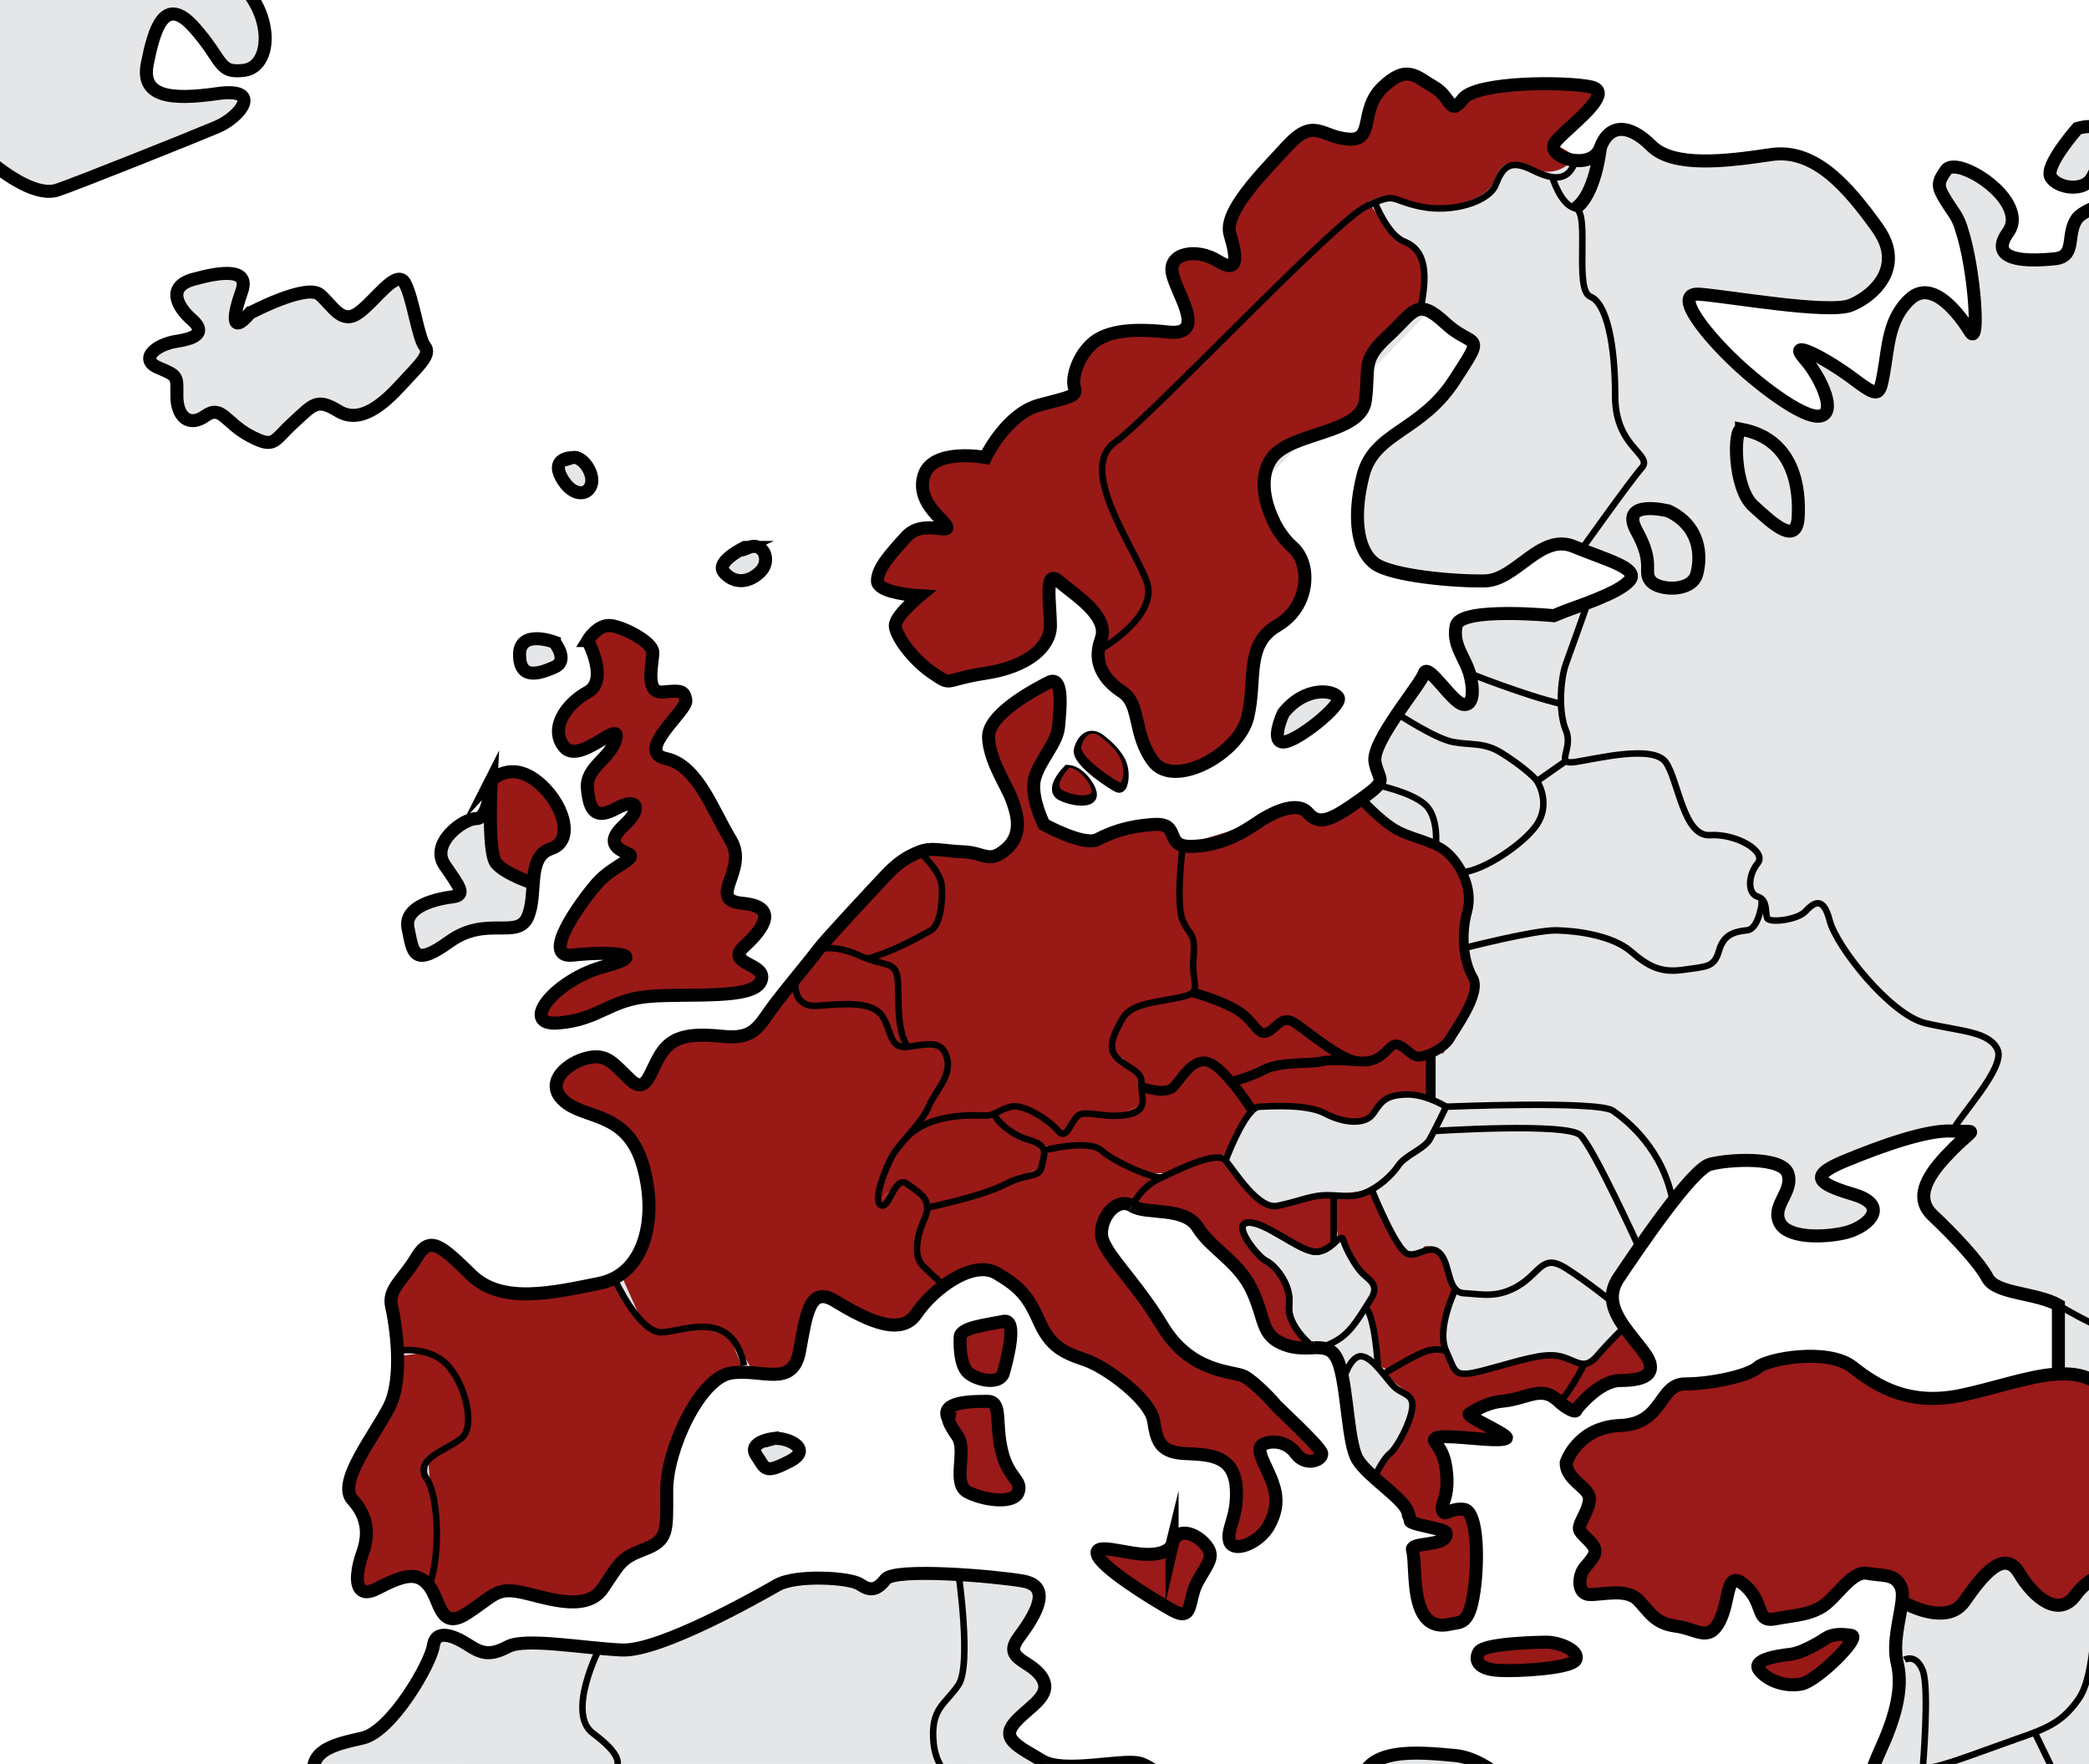 <?xml version="1.0" encoding="UTF-8"?> <svg xmlns="http://www.w3.org/2000/svg" xmlns:xlink="http://www.w3.org/1999/xlink" id="Ebene_2" data-name="Ebene 2" viewBox="0 0 160.39 135.43"><defs><style> .cls-1 { stroke-width: .5px; } .cls-1, .cls-2, .cls-3 { stroke: #000; stroke-miterlimit: 10; } .cls-1, .cls-2, .cls-3, .cls-4 { fill: none; } .cls-5 { fill: #991917; } .cls-3 { stroke-width: .75px; } .cls-6 { fill: #e5e6e8; } .cls-7 { fill: #9a1919; } .cls-8 { clip-path: url(#clippath); } </style><clipPath id="clippath"><rect class="cls-4" width="160.39" height="135.43"></rect></clipPath></defs><g id="Ebene_4" data-name="Ebene 4"><g class="cls-8"><g><path class="cls-6" d="M-13.73-29.58c-1.89.77-1.28-5.62-6.89-4.34s-8.68,2.55-8.68,4.34c0,0-6.89-1.53-8.68,0s-3.57,2.3-2.04,3.06,1.9,1.79-.58,2.55-12.19.26-10.14,2.04,4.6,4.09,2.3,4.09-7.15.26-5.62,2.55,4.09,3.32,5.87,3.32,3.06-3.32,4.85-3.06,4.6,2.04,6.38,4.85,1.53,4.34,0,7.4.73,4.6,2.92,2.04,1.64,6.89,0,6.38-6.75-4.09-4.96-1.53,4.6,3.83,2.81,5.62-12.51,5.36-10.21,6.64,1.53,2.81.77,5.11-.77,3.32,1.53,3.06,1.53,4.34-.77,4.85-2.3,4.34-1.02,6.38,4.34,2.55,6.13,0-.77,4.09,1.02,4.85,2,1.28,4.7-2.04,3.72-5.36,4.74-6.89,3.06,1.28,4.34-.77-.51-6.64,1.28-7.4,5.36-3.32,6.13-2.04-.51,2.55,2.81,1.28,8.94-3.06,9.96-4.34,1.79-7.91,3.57-6.38,4.09,3.06,5.62,2.55,10.47-4.09,12.26-4.85,3.57-3.06,0-2.55-5.87.26-5.36-2.3,1.28-5.36,3.57-2.81,1.83,3.57,3.85,3.32,2.32-3.83,0-6.38-.79-4.6.49-4.85,1.79-2.55,3.06,0,2.04,5.62,4.34,1.79c2.3-3.83,4.6-7.66,3.32-8.43s-2.08-2.55.37-3.57,3.72-9.19,8.06-10.47,3.06-4.09,0-3.83-5.62,3.83-7.15,3.83-2.04-1.53-3.32-1.79-5.36,1.28-7.4,1.53-3.83-1.53-.77-2.55,8.43.26,8.68-1.28-2.3-1.53-4.09-1.79-1.09-1.21-.19-2.3.7-2.74-1.4-1.72-6.38,2.62-7.34,2.49-1.28-2.55-2.49-2.04-15.32,3.06-14.68,4.53,2.55,3.7.32,2.94-10.53-1.79-12.26-1.09Z"></path><path class="cls-6" d="M19.21,24.03s4.34-2.3,5.36-1.4,1.66,2.3,2.94,1.4,2.94-3.45,3.57-2.3,1.02,4.21,1.53,4.85-.38,1.4-1.79,2.94-3.17,3.06-4.84,2.04-1.92-.51-3.46.89-1.4,2.04-3.32,1.02-2.17-2.43-3.45-1.53-2.17,0-2.17-1.53.13-1.53-1.4-2.17-.26-1.79,1.4-2.04,2.17-.77,1.15-1.66-2.04-2.5.13-3.1,4.34-.86,3.7.93-.89,3.45.64,1.66Z"></path><path class="cls-6" d="M37.72,59.91s-.13,2.94-1.15,2.94-3.57,1.91-2.43,3.57,1.66,2.3.64,2.43-3.83.64-3.45,2.43.35,3.06,3.17,1.02,5.25-.13,6.02-1.91-.13-4.6,1.79-5.23.87-3.7-1.16-5.23-3.44,0-3.44,0Z"></path><path class="cls-6" d="M45.12,49.18s1.66,3.06,0,3.96-2.96,2.81-1.8,4.21,4.35-2.17,3.97-.64-2.34,2.17-2.19,3.83.59,2.43,2.22,1.53,2.01,0,.61,1.28-.64,1.79.26,2.17-1.12.89-2.35,2.3-4.42,5.8-1.86,5.51,6.26-.15,2.43.87-6.65,4.6-3.52,4.34,3.9-1.79,6.97-2.04,7.91.26,8.55-1.15-2.81-1.28-1.28-2.68,2.68-3.06-.13-3.32.51-2.55-.89-4.85-2.55-5.74-4.98-6.26,1.66-3.7,1.53-4.47-.38-.77-1.79-.64-.73-2.3-.75-3.06-2.19-1.91-3.21-2.04-1.79,1.15-1.79,1.15Z"></path><path class="cls-6" d="M42.57,49.31s1.15,1.4,0,1.91-2.68,1.02-2.68-.96,2.68-.96,2.68-.96Z"></path><path class="cls-7" d="M72.82,108.93s-.06.26.7,1.34-.45,3.64.77,4.28,3.57.96,3.89,0-.77-1.02-1.28-3.19.06-3.77-1.09-3.77-3.7,0-3,1.34Z"></path><path class="cls-7" d="M73.72,102.67s-.13,2.11.64,2.74,2.43.89,2.68,0,1.15-4.21,0-3.96-3.32.45-3.32,1.21Z"></path><path class="cls-6" d="M59.29,110.46s-1.91.26-1.21,1.28.57,1.47,2.55.45-.51-1.96-1.34-1.72Z"></path><path class="cls-7" d="M89.99,118.57s-.19.77-1.85.77-4.15-.96-3.89,0,4.02,3.32,5.74,4.28,1.15-.77,1.98-2.23,1.34-1.91.57-2.81-2.23-1.4-2.55,0Z"></path><path class="cls-5" d="M140.19,125.78s-1.66,1.11-2.72,1.23-3.02.43-2.38,1.23,1.96,1.28,3.19,1.06,4.64-3.62,3.87-3.74-1.42-.12-1.96.21Z"></path><path class="cls-6" d="M118.65,126.08s-4.72.04-5.11.77.09,1.32,1.57,1.4,5.53-.15,5.87-.82-1.24-1.38-2.34-1.35Z"></path><path class="cls-6" d="M43.91,35.14s-1.6,0-.83,1.47,1.98,1.53,2.3.64-.7-2.34-1.47-2.11Z"></path><path class="cls-6" d="M57.19,42.03s-2.3,1.09-1.6,1.91,1.79.89,2.74,0,.27-2.36-.83-1.91-.32,0-.32,0Z"></path><path class="cls-6" d="M98.53,54.76s-1.02,2.21,0,2.21,4.53-2.81,4.22-3.4-2.52-.94-4.22,1.19Z"></path><path class="cls-6" d="M84.57,56.97s.94.68,1.36,1.53.17,1.87,0,1.87-3.23-1.96-2.98-2.81.83-1.32,1.62-.6Z"></path><path class="cls-6" d="M82.02,59.23s-1.28,1.32-.51,1.74,2.3.6,2.21,0-.94-1.7-1.7-1.74Z"></path><path class="cls-6" d="M117.23,163.18c-.53-9.45,0-25.08,0-25.08l-13.08-1.03c.36,2.72,1.16,6.12-.09,6.12-1.43,0-7.23-.86-8.03-1.62-.34-.22-.65-.46-.9-.74-1.07-.51-1.81-1.39-2.23-2.42-1.41-.36-2.39-1.29-2.94-2.44l-10-.79c.5,4.39.51,3.51-1.79,4.02-2.3.51,0,0,.06,1.79.06,1.79-1.08,2.81-2.58,4.34-1.51,1.53.74,7.4,0,9.19s-1.3,3.57,0,6.89c1.3,3.32,4.57,3.83,5.08,5.87.51,2.04,2.55,2.04,6.13,2.81,3.57.77,4.6-.77,6.06-1.28,1.46-.51,17.94,9.96,20.5,11.15s1.79.59,1.79-1.45,2.02,0,2.02,0c0,0,.53-5.87,0-15.32Z"></path><path class="cls-6" d="M73.59,120.79s1.02,7.05,0,8.57-2.17,1.78-1.91,4.46,2.45,3.32,3.2,5.74.78,5.74.78,5.74"></path><path class="cls-6" d="M46.02,126.55s-2.55,4.97-.51,6.51,2.81,2.69.51,3.71-5.62,2.04-5.87,3.83-3.83,5.62-5.74,5.87-5.11-.38-6.77,1.79-1.53,3.32-1.53,3.32h-10.36"></path><path class="cls-6" d="M141.77,139.32s.12,2.8,1.01,4.71,2.05,4.82,2.05,4.82c0,0,1.65-2.98,1.52-5.37s-1.02-4.26-.89-5.56,1.39-2.32,2.16-2.19,2.82-.64,6.01-1.79,4.47-1.4,5.93-3.45c1.47-2.04,1.03-7.15,1.82-7.79s3.99-3.09,5.77-1.93,3.57,3.14,3.7,4.7-.77,4.37.89,5.27,4.85,2.55,4.98,4.4-1.53,4.28-1.21,5.55,3.6,3.68,3.6,3.68"></path><line class="cls-6" x1="156.22" y1="133.01" x2="158.61" y2="137.93"></line><path class="cls-6" d="M146.23,127.43s.88-.51,1.4.84,0,7.47,0,7.47"></path><path class="cls-6" d="M158.05,105.49v-5.28s4.98,3.07,7.03,2.64,2.51-3.32,5.43.85"></path><path class="cls-6" d="M84.55,49.82s4.49-2.54,3.47-5.23-5.27-8.58-2.44-10.61,16.87-16.97,19.29-18.12,1.76-.51,4.2,0,5.25-.38,5.76-1.66,1.02-2.04,2.81-1.15,2.82.81,3.33-.74"></path><path class="cls-6" d="M105.56,15.55s.97,2.48,2.24,2.99,2.01,1.7,1.26,5.19"></path><path class="cls-6" d="M119.19,13.61s.62,2.13,1.77,2.39-.13,6.26,1.14,6.77,1.91,3.7,1.91,7.66,2.94,4.47,2.04,5.49-4.64,6.29-4.64,6.29"></path><path class="cls-6" d="M122.87,11.35s-.37,3.62-1.91,4.64"></path><path class="cls-6" d="M159.5,9.86s-2.55,2.89-2.04,3.74,2.55,1.19,3.19,0,2.04-4.63-1.15-3.74Z"></path><path class="cls-6" d="M133.72,32.97c-.63-.12-.64,4.47.89,5.87s3.32,3.06,3.45.89-.26-6-4.34-6.77Z"></path><path class="cls-6" d="M128.1,39.23s-3.83-.97-2.43,1.56.46,3.06,1.06,3.81,3.15.89,3.54-.52.26-3.7-2.17-4.85Z"></path><path class="cls-6" d="M121.91,46.27s-1.26,3.55-1.68,4.7-.6,3.7,0,5.11-.92,2.67.73,2.42,5.98-1.35,6.94.03,1.35,5.72,3.39,5.59,4.39,1.26,3.66,2.16-.81,2.31,0,2.56.56,1.28.74,1.66,2.3.13,2.91-.51,1.37-1.3,1.88.69,4.66,7.25,7.37,7.88,4.88.63,5.52,2.03-3.06,5.23-3.45,6.26"></path><path class="cls-6" d="M245.25,174.43c-1.4,3.94-4.72-2.28-7.15-3.94-.19-.13-.34-.25-.46-.37-.05.34.16.72.78,1.14,2.43,1.66,5.75,7.88,7.15,3.94,1.17-3.27,2.24-5.67,2.94-4.72-.66-2.49-1.9.14-3.26,3.95ZM249.85,180.06c-.15-.14-.29-.31-.39-.51.15.53.38.97.71,1.28.19.17.34.36.46.58-.15-.53-.39-.99-.78-1.35ZM286.74,176.82c-3.57,3.66-6.76,5.16-7.28,8.86-.51,3.7-4.85,3.19-6.18,4.21-1.33,1.03.18,11.24-.84,12.76-1.02,1.52.26,2.82.77,5.76.51,2.93-1.66,3.19-5.11,6.76-3.04,3.16-4.99,1.74-5.93-.13.76,2.17,2.81,4.47,6.25.9,3.45-3.58,5.62-3.83,5.11-6.77-.51-2.93-1.79-4.23-.77-5.75,1.02-1.52-.49-11.74.84-12.76,1.33-1.02,5.67-.51,6.18-4.21s3.71-5.21,7.28-8.86c1.31-1.34,1.98-2.73,2.43-3.88-.69.88-1.59,1.93-2.75,3.11ZM309.85,144.83c.16.13.33.26.51.41,0,0,.25,2.4,0,4.36-.26,1.95-.68,1.44-2.3,2.74-.63.51-1.18,2.31-1.66,4.55-.77,3.51-1.36,8.08-1.83,10.32-.77,3.66-1.8,1.47-1.8,1.47.1-.92.18-1.73.18-2.03,0-.9-.25-1.48-1-1.22-.75.25-1.38,1.1-2.66-.09-1.27-1.19,0-4.59-.25-6.21-.26-1.62-2.89-.85-4.6-1.02-1.7-.17-.85-1.62-1.44-2.73-.6-1.1-1.54-1.7-2.81-1.44-1.28.25-.51,2.38.93,5.1,1.24,2.33,3.1,10.06,3.61,12.26-1.63-.15-3.27-.55-3.27-.55,0,0-.07.15-.25.44.16.06.35.16.57.32,2.01,1.45,4.89,1.44,6.02.48.16-.14.29-.3.37-.48.63-1.4.89-3.7,2.42-2.3.31.29.55.65.73,1.04.33.66.52,1.41.74,2.11.02.04.03.08.05.12.29.84.65,1.6,1.42,1.97,1.45.72,5.25,2.54,6.77,5.65,0,0,0,0,.01.02.35.72.58,1.51.62,2.37.16,2.76.4,6.03.9,7.7h.01c.33,1.11.78,1.52,1.39.6,1.36-2.04,4.13-3.88,5.27-2.03.15.23.27.52.35.88.52,2.19.39,5.05.87,6.75,0,.01.01.02.01.03.22.75.57,1.27,1.16,1.39.98.19,1.76.99,2.27,1.98,0,0,.01.03.02.05.46.93.68,2.03.58,2.95-.19,1.91.5,4.08.03,5.36-.47,1.28-.99,3.32-.86,6.38.03.75.14,1.35.31,1.86.01.01.02.03.02.05.53,1.56,1.55,2.21,2.23,3.07.6.77,2.24,2.99,3.36,5.48.02.04.03.08.05.12.53,1.18.93,2.42,1.05,3.59.04.34.1.66.2.95.01.01.02.02.02.04.72,2.23,2.97,3,3.8,3.84.22.21.34.43.32.69-.06.63-.14,1.19.05,1.88.24.81.86,1.79,2.38,3.28,2.81,2.73,6,3.15,5.36,1.28-.08-.24-.19-.48-.3-.71-.51-1.03-1.26-2.01-1.72-3.32-.24-.69-.4-1.48-.4-2.41,0-2.59,1.79-4.28.64-6.21h0c-.22-.39-.55-.77-1.03-1.17-2.92-2.47-7.63-4.75-7.91-6.67v-.02c-.18-1.31-.18-2.69-.83-3.92,0,0-.01-.02-.01-.02-.29-.55-.72-1.07-1.34-1.55-1.19-.9-2.25-1.31-2.6-2.71-.27-.99-.18-2.47.45-4.95,1.52-6,1.52-8.04,3.31-6.76,1.59,1.13,5.2,2.59,6.34,4.42.14.22.24.45.3.69.23,1,.45,1.87.7,2.56.27.8.6,1.37,1.08,1.65.66.37,2.38.33,3.1.96.26.21.39.51.3.95-.18.91-.23,2.49.1,3.64,0,0,0,.01.01.01.27.96.8,1.62,1.73,1.37,2.04-.55,2.49-7.45,4.69-7.57,2.2-.13,5.52-3.83,4.75-8.3-.09-.54-.38-1.34-.8-2.31-.01-.03-.02-.05-.03-.08-2.8-6.36-11.45-20.27-12.7-23.68-.01,0-.01-.02-.01-.02-.14-.38-.19-.63-.12-.72.77-1.02,6.97-7.17,8.91-6.39.36.15.62.4.82.73h0c.55.92.55,2.38.78,3.36.13.52.32.91.69,1.02,1.31.39,3.07-.12,2.58-1.27-.5-1.15,1.54-2.56,4.61-2.94,3.06-.38,7.15-.89,9.06-3.32,1.92-2.42,6.38-11.1,5.36-12-.06-.06-.12-.11-.17-.17-.21-.23-.29-.46-.25-.7.05-.61.8-1.29,1.83-2.32,1.49-1.49,1.89-10.14.73-11.88-.03-.04-.07-.08-.1-.12-.64-.71-.9-1.13-.93-1.51-.02-.38.17-.73.42-1.3.13-.29-.02-.56-.3-.82-.72-.67-2.26-1.29-2.16-2.19.01-.14.07-.28.17-.43.8-1.21,1.83-1.78.96-2.7-.25-.26-.64-.55-1.22-.88-2.68-1.53-8.94-5.9-9.06-7.29,0-.04-.01-.08-.01-.12-.14-1.4-.42-3.57,2.3-3.57s5.31.8,3.98-1.69v-.02c-.08-.14-.17-.3-.27-.46-1.92-3.06-4.34-3.19-5.49-2.42-1.15.76-1.28,1.63-4.09-.4-2.1-1.52-4.85-2.97-5.13-4.63-.1-.55.08-1.13.66-1.74,2-2.12,5.85-6.84,6.97-6.18.17.11.28.33.31.69.2,2.21-.31,4.97-.1,6.35.06.38.17.66.36.8.89.64,4.34-3.06,5.87-2.94,1.17.1,2.71.87,3.38,1.75.2.27.32.54.32.81,0,.53-.08,1.28.07,1.95.18.79.67,1.49,1.97,1.62,1.48.16,2.1.03,2.42.31.2.17.29.52.39,1.22.19,1.31-.93,1.53-1.13,2-.08.17-.03.38.24.68.72.82,2.3.6,3.05,1.75.3.46.47,1.15.4,2.21-.05.73-.02,1.31.09,1.76.42,1.86,2.04,1.51,3.99-.23,2.21-1.97,4.09-3.84,2.79-6.17-.13-.24-.29-.48-.49-.72-1.73-2.13-8.32-6.7-9.38-10.08-.27-.87-.18-1.65.44-2.3,3.07-3.19,3.45-3.83,3.32-7.41-.13-3.57,1.28-3.7,2.3-2.68,1.02,1.02,3.5,1.19,4.24-3.62.74-4.8,1.17-20.89,0-22.93-.03-.06-.07-.12-.11-.18-1.33-2.14-5.73-6.98-8.22-11.95-2.55-5.11-5.36-4.47-7.27-3.19-1.92,1.28-2.43.89-3.7-.13-1.28-1.02-3.58.12-4.73-.77-.2-.15-.27-.4-.26-.73.05-1.56,2.2-4.79,2.94-6.16.9-1.66-.25-8.42,1.53-9.44,1.79-1.03,3.83-2.43,6.13-1.41s3.52.82,4.7-.35c1.17-1.18,3.86-2.71,5.64-.93,1.79,1.79,3.42,1.03,5.1-.38.6-.5.44-.79-.02-1.09-.75-.47-2.31-.95-2.6-2.38-.03-.11-.04-.23-.05-.36-.13-2.68,2.04-6,3.57-6,1.14,0,2,.07,2.57,1.1.2.35.37.83.5,1.45.03.16.07.31.11.45t.01.02c.58,1.97,1.82,1.93,2.17-.21.39-2.3.64-7.4,1.03-7.91.22-.3,1.14,1.16,2,3.13,0,.02.01.03.01.04.64,1.47,1.23,3.22,1.44,4.74.5,3.57.76,7.53-.65,9.06-.86.94-2.14,2.08-1.67,3.78,0,.01,0,.02.01.03.31,1.08,1.32,2.38,3.58,4,4.5,3.2,7.71,5.16,8.92,7.44.38.7.56,1.43.53,2.24-.02.46.07.93.23,1.4h0c1.06,3.11,5.45,6.24,6.66,5.24,1.4-1.15,1.02-6.51,0-8.68-.02-.04-.04-.09-.07-.13-.83-1.67-2.75-3.3-3.03-4.57,0-.01-.01-.02-.01-.02-.08-.34-.04-.66.17-.94.84-1.12,1.26-1.32.36-3.31-.19-.41-.43-.9-.74-1.5-1.79-3.44-2.68-6.64-4.98-6.25-2.12.35-2.61.27-3.27-1.55,0,0,0-.01-.01-.02-.06-.15-.11-.31-.17-.48-.76-2.29,1.28-4.59,2.56-4.85,1.27-.25,7.66.39,8.3-.76.63-1.15-.26-9.19.51-9.7.76-.51,3.4.12,3.23-1.66-.03-.31-.14-.6-.34-.88-.89-1.35-3.43-2.34-5.45-2.44-1.75-.09-2.77-.41-2.76-1.39,0-.38.15-.85.47-1.44,1.14-2.15-1.13-4.7,2.82-2.92,3.94,1.79,6.11.64,8.66,1.79,2.56,1.15,5.4,2.43,3.72-1.15,0,0-.01,0-.01-.02-1.66-3.56-2.81-5.47-3.71-6.11-.89-.64-8.1-2.93-7.81-1.27.28,1.66.79,3.06-2.02,1.27-2.8-1.78-8.67-5.23-14.03-5.23-4.78,0-18.53-1.01-19.53.57-.13.19-.06.43.25.71,1.11,1.01,2.04,1.86,2.51,2.47h0c.72.93.38,1.3-2,.84-3.96-.76-10.73-1.27-12.9-.38-2.17.9-1.4,2.68-4.21.26-2.81-2.43-10.68-7.49-13.4-4.79-2.73,2.7-3.75,2.87-8,2.36-4.26-.51-4.43-2.7-7.66-3.22-3.24-.52-13.7-.35-13.66,2.2.04,2.55,1.74,3.31-2,4.04-3.75.73-12.34,1.58-15.02-1.66-2.69-3.23-4.22-6.79-8.98-4.58-4.77,2.2-2.05,3.9-3.58,4.24-1.53.34-6.13-1.87-9.87-3.23s-13.11-.51-15.15,1.53-7.78,8.6-7.35,5.62c.01-.05.02-.11.03-.17.68-3.4,6.09-9.32,4.28-11.89-.01-.01-.01-.02-.02-.03-1.88-2.55-4.77-5.1-7.83-2.89-3.07,2.21-6.47-.26-9.7-3.11-2.75-2.42-6.24,2.14-6.48,3.97-.05.33,0,.57.18.67.49.28,1.07.81,1.42,1.35.51.77.56,1.55-.81,1.61-2.31.1-4.1-1.5-6.19-2.32-2.08-.81-4.81,1.06-5.66,1.4-.85.34-5.8,2.73-5.2,4.43.61,1.7.44,4.25-1.95,3.4-1.87-.67-7.02-.77-7.38.41-.09.32.16.73.92,1.25,3.2,2.18,7.51,3.12,8.72,4.87.15.2.25.41.3.64.51,2.19.32,7.14-.61,5.52-.17-.3-.31-.64-.44-.99,0-.01,0-.03,0-.04-.23-.63-.42-1.29-.71-1.87-.4-.81-.99-1.46-2.12-1.62-2.41-.34-3.26-1.02-4.96-2.38-1.71-1.36-2.9-.64-2.56,1.38.34,2.02,1.02,4.07-1.87,2.71-2.89-1.37-4.25-7.15-5.28-6.3-.8.66-.04,4.98.91,7.52.26.71.54,1.28.8,1.59,1.19,1.44,3.54,2.97,6.45,3.31,2.52.29,5.2,1.37,6.19,2.98v.02c.15.24.26.49.32.75.48,2.04,1.55,5.96,0,4.93-1.56-1.02-3.26-5.78-5.3-5.78s-2.56.85-2.56,2.38.85,3.4-.85,4.26c-1.68.84-6.54,2.52-4.81.73.01-.01.03-.03.05-.05,1.87-1.88,3.91-3.92,2.89-6.13-.04-.08-.09-.17-.14-.26-1.28-2.15-6.8-6.33-7.46-8.87-.05-.21-.07-.39-.06-.57.11-1.63.42-4.29-.33-5.44h-.01c-.42-.65-1.2-.81-2.55-.01-2.99,1.76-3.49,5.04-2.79,7.25t0,.02c.17.55.42,1.03.73,1.41.62.75,1.32,1.89,1.85,3.05.78,1.72,1.18,3.49.37,4.1-1.37,1.02-11.58-5.28-13.62-5.45-2.04-.17-2.04-.68-1.36,1.87.68,2.56,1.87,4.09.34,4.77-1.53.68-.34-1.36-2.9-1.7-2.55-.34-1.87-.51-4.93.85-2.79,1.23-4.58,2.19-4.76.45h0c-.02-.18-.03-.39-.01-.62.12-1.78.74-2.98,0-2.91-.32.03-.9.3-1.87.87-3.23,1.87-8.17,2.72-9.02,3.91-.85,1.19,0,2.9-1.7,3.07-1.44.14-4.21.29-4.01-1.11.03-.26.17-.57.43-.94.49-.69.37-1.47-.07-2.22-1.07-1.82-4.09-3.39-4.69-2.54-.4.55-.57.89-.5,1.29.07.46.46,1.02,1.18,2.11.06.09.12.19.17.3,0,0,.01.02.01.03,1.24,2.47,1.82,9.99,1.01,8.69-.85-1.36-2.9-4.08-4.6-2.55-1.7,1.53-1.7,3.74-2.04,5.62-.34,1.87-.34,2.04-2.38.51-1.46-1.09-3.42-2.21-3.95-2.21h-.01c-.21,0-.18.19.21.64.5.58.98,1.31,1.31,2.02.01,0,.02.03.02.05.57,1.19.71,2.28-.14,2.39-1.36.17-4.93-2.62-6.8-4.46-1.29-1.27-2.99-3.19-3.2-4.22-.09-.46.12-.73.81-.68,2.22.17,9.87,1.53,11.58.85,1.58-.63,3.89-2.59,2.44-5.32h-.01c-.11-.22-.24-.43-.39-.64-2.21-3.06-4.77-6.13-8.17-5.61-3.4.51-7.49,1.02-9.19-.69-1.7-1.7-3.24-1.7-3.92.17-.63,1.75-3.93.84-3.55-.27.03-.08.08-.16.15-.24.99-1.16,4.41-3.6,2.85-4.12-.04-.02-.08-.03-.13-.04-1.87-.43-8.85-.43-9.87.93-1.02,1.36-.85-.16-2.21-.93-1.36-.77-2.05-1.78-3.92,0-1.87,1.78-.57,4.16-2.67,3.99-2.09-.17-2.6-1.7-4.65.51-2.04,2.22-4.93,5.11-4.42,6.81.51,1.71.7,3.07-.93,2.05-1.63-1.03-3.84-.64-3.5.96.03.16.09.34.16.54.04.1.08.2.12.3.06.15.13.31.2.47.03.08.07.16.1.24.65,1.53,1.32,3.18-.92,2.93-3.06-.34-4.93,0-5.95,1.02s-1.44,2.56-1.23,3.24c.2.68-.14.68-2.69,1.36s-4.14,4.02-4.14,4.02c0,0-4.03-.76-4.71,1.36-.16.5-.15.95-.05,1.36h0c.21.86.85,1.52,1.3,2,.26.27.47.48.5.62.12.51-1.92-.56-3.11.74-1.09,1.18-2.03,2.22-2.19,3.13-.02.09-.03.18-.03.27,0,.6,1.24.89,2.19,1.03.58.09,1.05.11,1.05.11,0,0-1.87,1.51-1.87,2.29,0,.05.01.1.02.16v.02c.17.84,1.45,2.52,2.87,3.48,1.53,1.03.73.51,4.03,0,3.29-.51,4.99-2.06,4.99-3.66s-.49-4.4.61-3.43c.75.66,2.32,1.66,3.03,2.8.33.52.47,1.08.26,1.65-.26.69-.3,1.3-.16,1.86.21.89.87,1.62,1.77,2.21.28.18.48.41.63.68.46.78.51,1.9.92,3.06.18.55.44,1.11.86,1.64,1.61,2.05,6.55-.62,7.23-3.46.68-2.83-.23-5.58,2.27-7.01,2.14-1.23,2.57-3.85,1.68-5.4-.15-.26-.33-.49-.55-.68-.68-.58-1.35-1.6-1.75-2.72,0-.01,0-.02,0-.03-.51-1.41-.6-2.99.24-4.08,1.52-1.98,6.8-1.81,7.14-4.36.34-2.55-.34-3.06,1.7-4.94,2.05-1.87,2.22-3.06,4.43-1.02.79.73,1.43,1,1.81,1.23.67.41.5.69-1.13,3.2-2.55,3.91-6.13,3.94-6.98,7.25-.54,2.1-.56,3.91-.15,5.18.23.73.59,1.28,1.06,1.62,1.3.93,6.07,1.37,8.45,1.32,2.38-.05,4.26-3.71,6.81-2.65,1.66.69,3.32,1.19,4.05,1.73.39.28.51.58.21.92-.86.97-4.09,1.99-4.94,2.33l-.85.34s-7.15-.7-7.49.76c-.13.55-.06,1.03.09,1.49.14.44.36.85.56,1.26.15.3.28.6.37.91.34,1.2.34,2.56-.51,2.39-.85-.17-2.7-3.25-2.97-2.39-.26.86-4.07,5.27-3.78,6.81.28,1.54,1.13,1.29-1.08,2.86s-3.19,2.08-4.06,1.06c-.88-1.02-2.92.05-4.11.87-1.19.83-2.89,1.68-4.94,1.68s-.66-1.82-2.8-1.68c-2.13.15-3.32.66-4.34,1.17-1.03.51-4.09-1.17-4.09-1.17,0,0-.16-.31-.33-.78-.01-.02-.04-.08-.07-.16-.27-.78-.54-1.88-.28-2.7.45-1.4,1.68-2.61,1.8-3.83.09-.99.32-3.05-.23-3.45-.12-.09-.28-.1-.49.01-1.15.57-4.72,2.48-4.66,4.24.02.55.18,1.13.38,1.7,0,0,0,.03.02.04.34.91.82,1.78,1.14,2.42,0,.02.01.04.02.06.1.2.18.37.23.52.32.91.96,2.57-.38,3.78-1.34,1.21-1.72.32-3.32.26-1.6-.07-2.43-.39-3.38,0-.96.38-1.66.83-2.62,1.85-.96,1.02-4.66,4.98-5.17,5.68s-1.98,2.42-3.26,4.08c-1.27,1.66-1.53,2.81-4.02,2.56-2.49-.26-3.89-.07-4.78,1.34-.9,1.4-1.09,3.19-2.37,1.98-1.27-1.22-1.78-2.05-3.32-1.66-1.14.28-2.44,1.21-2.35,2.24.02.35.21.72.62,1.08,1.44,1.25,4.14.87,5.57,3.71,0,0,.01.03.01.04.16.32.31.69.43,1.1,1.21,4.08.19,8.42-3.32,9.13-3.51.7-7.47,1.65-9.83-.64-2.36-2.3-3.19-3.07-4.21-1.34-1.02,1.72-2.23,2.42-1.92,3.76.32,1.34.96,5.49-.19,7.73-.98,1.89-3.19,4.75-3.09,6.37.01.29.1.54.28.74.26.28.47.57.63.86.59,1.06.54,2.16.14,3.26-.23.63-.42,1.44-.38,2.05.05.75.44,1.19,1.53.63,1.98-1.02,3.06-1.34,3.96-.19.89,1.15.83,3.42,2.87,2.13,2.04-1.3,2.23-2,4.02-1.68,1.79.32,5.11,1.72,6.45-.26,1.34-1.98,1.34-2.3,3.19-3,1.85-.7,1.72-1.34,1.72-4.53s2.56-8.62,4.92-9,4.74,1.2,5.28-1.7c.53-2.9.78-5,2.7-3.85,1.91,1.14,4.97,2.93,6.25,1.02,1.28-1.92,4.34-4.22,6.19-3.13,1.85,1.08,2.43,1.82,3.26,3.69.83,1.86,1.79,2.37,3.51,2.95,1.44.48,4.01,2.34,4.94,3.86.19.31.31.6.34.86.04.33.09.62.16.88t.01.01c.26,1.01.8,1.52,2.27,1.58,1.39.06,2.77.11,3.47,1.13h0c.23.35.38.8.43,1.38.16,2.02-.52,2.96-.55,3.79-.02.15-.01.28.03.42.26.96,2.24.19,3-1.15.77-1.34.71-2.42.2-3.63-.07-.17-.14-.34-.22-.5-.22-.48-.44-.93-.56-1.29-.12-.39-.12-.69.14-.83.57-.32,1.79-.35,2.55.68.77,1.04,2.04.5,1.98,0-.01-.1-.15-.3-.37-.56-.91-1.05-3.13-3.09-3.19-3.19-.08-.12-1.55-1.72-2.38-2.17-.83-.44-4.08-.19-6.32-3.89-2.06-3.42-4.28-5.37-4.6-6.75-.04-.11-.05-.22-.05-.33,0-1.41,1.27-2.81,2.36-2.11,1.08.7,4.02,0,5.04,1.66,1,1.63,3.12,2.59,4.16,4.8.02.03.03.07.05.11.41.93.59,1.66.79,2.24.29.87.6,1.43,1.7,1.85,1.71.65,3.14-.34,3.89.93.07.1.13.22.18.35.62,1.53.71,5.04,1.2,6.81.08.29.17.54.28.72.7,1.15,2.97,2.63,3.67,3.65.01.01,0,.02,0,.02.08.1.13.19.16.28.02.05.03.09.05.12.07.18.09.2.18.66.04.2,1.42.42,2.21.64.31.09.52.18.54.27.2,1.1-2.79.65-2.58,1.31.21.69.06,2.67.48,4.11.33,1.12.99,1.92,2.44,1.58.75-.18,1.41.12,1.79-2.43.32-2.16.28-5.16-.36-6.09-.12-.17-.25-.27-.41-.29-.95-.12-1.41.47-1.58.19-.15-.23-.08-.43.02-.75.15-.45.39-1.16.2-2.57-.09-.7-.29-1.17-.47-1.49,0,0-.01-.02-.01-.02-.29-.49-.55-.65-.36-.81,0,0,.02-.01.03-.02.6-.4,4.87.42,5.43,0,.11-.08-.33-.35-.89-.65-.9-.5-2.13-1.09-1.95-1.21.13-.08.25-.16.38-.23.66-.39,1.35-.66,2.14-.74,1.71-.17,2.7-1,3.81-.4.17.09.35.22.53.4.53.5,1.39.97,1.34.65,0,0,1.73-2.24,3.38-2.24,1.58-.01,3-.35,2-1.93-.05-.08-.11-.16-.17-.25-.83-1.13-1.97-2.28-2.32-3.5-.2-.7-.14-1.43.37-2.19,1.4-2.09,5.61-8.35,7.02-8.73,1.24-.35,4.72-.58,5.74.35.13.12.22.25.26.41.33,1.22-.88,2.15-.79,3.21h.01c0,.16.05.33.13.5.65,1.27,3.6,1.14,5.13.76,1.22-.3,2.75-1.44,1.74-2.33-.25-.22-.65-.43-1.26-.61-1.92-.56-2.67-1-2.29-1.53.21-.31.82-.65,1.81-1.06,2.67-1.11,6.24-2.38,8.16-2.26.12.01.23.01.33.02,1.56.06,1.34-.29-.33,1.39-1.34,1.34-2.39,2.7-2.19,3.91.06.41.26.8.65,1.16,1.1,1.03,2.45,2.42,3.37,3.58.3-.05,1.63,2.46,1.96,2.46,2.46,0,2.91.31,3.54.71.16.06.32.13.47.2.09.04.18.08.26.13v1.25c.02.28.01.72,0,.99.21.95.31,1.6.2,2.07-.21.95-1.28,1.19-3.99,1.67-1.32.24-3.77,1.56-4.55.87-3.37.43-5.61-.86-7.4-2.28-1.93-1.53-6.62-.64-7.3,0-.68.64-3.53,1.28-5.58,1.28s-1.66,3.06-4.98,3.19c-3.31.13-4.17,2.85-4.17,2.85,0,.07,0,.14.02.2.1.92.97,1.38,1.45,1.91.22.23.36.48.32.78-.09.77-.6,1.46-.74,1.95-.04.16-.04.29.02.4.19.32.53.57.82.9.09.1.17.21.24.33.3.51-.17.98-.68,1.57-.24.28-.4.75-.39,1.18.01.47.21.89.73.91.98.04,2.85-.51,3.75.42.89.94,1.27,1.79,2.89,2,1.62.22,2.51,1.28,3.36-.38.85-1.66.43-4.08,1.96-2.72.37.33.61.67.78.99.09.17.16.33.21.48h0c.29.76.35,1.27,1.31,1.08,1.53-.3,2.59-.3,3.66-.98,1.06-.68,2.25-2.74,3.4-2.52.99.19,1.85.03,2.38.66.08.1.16.22.22.37.06.15.09.34.1.55.04,1.27-.82,3.52-.38,5.33.51,2.1-.32,4.53-1.34,6.76-1.02,2.24-1.53,5.17-3.83,5.36s-4.72-2.42-6.45-1.53c-1.72.89-4.02,2.75-8.36,2.24-4.34-.52-4.4.25-6.57-1.03-2.17-1.27-4.6-4.46-7.41-4.72-2.81-.25-7.27-.77-7.27,2.68s1.59,6.58-2.37,5.81c-3.95-.77-5.87-.64-7.78-2.43-1.92-1.78-5.43-5.17-6.83-5.49-1.41-.31-5.81.83-7.47-.19-1.32-.81-2.56-1.34-2.46-2.17.02-.21.13-.44.35-.7,1.09-1.28,3-2.11,2.11-3.51-.03-.05-.06-.09-.09-.13-.76-1.02-2.19-1.22-2.05-2.15.02-.24.15-.51.41-.85,1.09-1.43,2.04-3.08,1.21-3.87-.2-.18-.51-.32-.95-.4-2.23-.39-9.83-1.03-10.53-.13-.7.89-1.21.89-1.98.38-.77-.51-4.9-.76-6.34.07-1.45.83-8.98,5.1-11.91,4.97-2.94-.12-7.41-.95-8.75-.25-1.34.7-1.98.57-3.06-.13-1.09-.7-2.49-1.28-2.68.06-.2,1.35-3.2,6.58-5.43,7.09-2.23.51-4.6.96-3.51,3.7,0,0,2.3,4.34-1.53,7.66s-6.39,6.64-9.45,8.68c-3.06,2.05-4.59,3.83-4.59,5.87s.25,3.32-1.28,5.88c-1.24,2.08-6.59,7.57-7.11,9.66-.12.46,0,.76.47.81,1.26.12,2.09,0,2.51.34.42.34.43,1.17.04,3.23-.76,4.08-1.29,14.3-3.07,16.08-1.3,1.31-2.19,2.47-1.99,3.61.08.41.3.83.71,1.24h.01c1.17,1.17-1.18,2.04-1.37,3.07-.07.32.08.65.63,1.02,1.94,1.3,7.42,6.14,9.15,9.75.3.63.49,1.21.53,1.74.15,2.08-.48,3.64-.34,4.74.11.78.63,1.32,2.13,1.64,3.57.77,9.95,7.4,12.25,8.55,2.3,1.16,5.36-1.65,7.66-1.65s9.7,4.07,13.41,1.65c3.7-2.42,7.27-6.48,11.1-5.09,3.26,1.18,5.84.81,6.82,2.4,0,0,.01.01.01.02.18.28.3.61.37,1.02.05.29.12.58.21.87,0,0,0,.01.01.02.84,2.51,3.4,4.81,6.37,3.68,2.59-.97,4.54-2.1,5.34-1.11.23.28.37.73.4,1.4.13,3.05.13,8.16-1.4,10.71-1.28,2.13-3.44,3.19-2.95,5.11,0,.01.01.01.01.01.1.38.3.8.64,1.26,1.94,2.67,8.5,10.54,10.79,15.58.01.03.02.06.03.09.11.23.21.45.29.67.33.85.65,1.64.94,2.38.11.27.21.52.32.77,1.3,3.17,2.09,5.17.91,5.66-.95.4-1.5.6-1.42,1.18.04.36.33.86.91,1.63.44.59.98,1.54,1.47,2.63.01.02.01.04.02.06,1.18,2.66,2.01,6.08.3,6.89-2.43,1.15-3.45.25-4.47,7.15-.84,5.64-3.04,10.17-2.35,12.89-.01.01,0,.02.01.03.16.59.45,1.09.93,1.5,2.07,1.77,6.89,7.82,8.44,11.13,0,.01,0,.02,0,.03.45.95.62,1.68.36,1.99-1.15,1.4-1.53.77-1.53,4.47,0,1.45.31,2.82.9,4.33.91,2.34,2.49,5.01,4.59,8.82.9,1.63,1.73,3.3,2.43,4.91.06.12.11.25.16.37,1.89,4.42,2.86,8.44,2.13,10.55-.35.99-.19,2.18.22,3.32.81,2.22,2.6,4.26,3.61,4.34,1.53.12,4.98-3.83,6.64-3.32,1.66.51,6.89,1.53,9.06.51,2.17-1.02,8.81-4.98,12.77-10.6,3.96-5.62,10.09-8.93,10.09-11.36s-1.41-6.38,2.17-7.66c3.57-1.28,8.42-3.83,6.89-6.13-.02-.02-.03-.05-.05-.08-.35-.53-.77-1.39-1.18-2.4-.04-.11-.09-.22-.13-.33-1.39-3.54-2.65-8.81-.94-10.34,2.3-2.04,5.87-4.72,9.06-6.51,3.2-1.78,7.41-4.46,7.41-14.42,0-6.52-.6-8.88-1.31-10.34h0c-.37-.78-.77-1.3-1.12-2.05-.1-.21-.19-.43-.27-.66-.74-2.07-.69-4.58-.11-5.85.5-1.1.53-2.9-.1-3.99-.17-.31-.39-.56-.67-.73-.59-.36-1.06-.87-1.22-1.62-.22-.88,0-2.09.97-3.74,1.79-3.06,4.85-8.94,6.25-8.94s6.13-10.47,8.43-11.74c2.3-1.28,13.4-12,14.04-13.66.64-1.66-.17-6.77,2.02-9.7,2.2-2.94,3.09-4.73,2.96-9.71-.03-1.12-.21-1.87-.52-2.35-1.06-1.66-3.7-.02-7.27,1.46-4.59,1.92-8.55,2.81-10.85,1.92-2.23-.88-6.17-.29-5.43-1.67h0s.04-.08.07-.12c.92-1.38,2.25-2.36,1.21-4.21-.12-.21-.26-.42-.44-.65-1.79-2.29-4.85-6.76-6.64-7.01-1.11-.16-1.54-.52-1.82-1.54h0c-.17-.63-.28-1.48-.48-2.68-.19-1.17-.45-2.06-.81-2.82,0-.01-.01-.03-.02-.05-.61-1.29-1.51-2.19-2.87-3.38-.44-.39-.79-1.06-1.1-1.91-.84-2.28-1.37-5.82-2.54-8.43-.01-.02-.02-.04-.03-.06-.54-1.17-1.2-2.16-2.08-2.75-1.73-1.18-2.44-2.17-2.76-3.23-.34-1.13-.23-2.34-.43-3.92-.07-.56-.26-1.13-.54-1.69,0-.02-.01-.03-.02-.04-1.24-2.51-4.08-5.01-4.8-7.08-.02-.07-.05-.13-.08-.2-.07-.16-.14-.31-.2-.46-1.12-2.34-3.87-5.15-4.49-7.13-.04-.09-.06-.17-.08-.25-.51-2.17-.64-3.32,1.28-1.79,1.91,1.53,3.54,7.28,4.32,5.62.71-1.52,1.63-4.44,2.37-3.34,0,0,.01.01.01.02.07.1.13.22.19.38.5,1.34.35,2.4.61,3.36.13.51.38,1,.92,1.49.96.89,2.03,1.67,2.62,2.77.36.65.54,1.4.45,2.34-.12,1.14-.21,1.87-.09,2.45.15.73.61,1.24,1.75,2.02,1.36.93,3.67,4.12,5.12,7.24.06.14.12.29.18.43.62,1.43,1.04,2.82,1.08,3.95.03.99.1,1.66.23,2.15.33,1.33,1.05,1.3,2.45,2.7,1.43,1.43,2.51,4.02,3.61,6.62.08.18.15.36.23.53.28.69.58,1.38.88,2.04,1.28,2.77,3.63,1.54,4.67,3.21h0c.21.34.36.78.44,1.38.3,2.22.15,5.65.8,7.68.43,1.37,1.23,2.1,2.77,1.38,3.83-1.78,14.17-3.57,17.37-6.12,3.19-2.55,5.74-7.28,9.06-7.92,3.32-.63,2.55-3.57,5.23-4.72,2.68-1.15.9-2.17,3.19-5.23,2.3-3.07,5.62-6,5.88-7.53.06-.36-.11-.94-.44-1.6,0,0,0-.02-.02-.04-1.08-2.16-3.76-5.23-5.42-5.13-2.17.13-4.97-3.83-5.74-5.11-.77-1.27-1.46-.51-2.07.77-.61,1.28-3.55,5.62-5.21,5.87-1.66.26-2.68,1.02-4.85-3.32-2.17-4.34-3.7-3.83-3.57-1.27.13,2.55-3.45-5.11-4.6-6.77-.71-1.02-3.1-4.46-4.13-7.18,0-.01-.01-.02-.01-.03-.63-1.7-.73-3.12.44-3.51,2.82-.94,5.54-1.45,6.95,1.37,0,.01.01.02.01.03.12.24.22.49.32.77.71,2.08.51,4.11.84,5.43.26,1.03.85,1.63,2.48,1.46,3.7-.38,4.59.64,5.74,2.04,1.15,1.41,3.32,1.41,4.72.39,1.31-.96,3.28-1.24,3.95-.25.06.08.1.16.14.25.13.32.24.7.38,1.1.41,1.19,1.15,2.54,3.83,2.73,3.58.25,4.85-.07,7.66.6s9.83-.22,12-.99c2.17-.76,3.7,1.15,4.34,2.17.64,1.02,2.17,4.22,4.21,4.34,1.35.08,3.4.1,4.29.47.82-1.12-2.65-1.12-4.6-1.23,0,0,2.21-2.9,4.76-2.68,2.55.21,2.38-2.77.51-5.45s-3.91-5.92-.51-6.6c3.41-.68,9.87-8.68,9.19-12.08-.68-3.41-4.93-7.9-5.1-9.82-.17-1.93.34-2.29,2.55-1.94,2.21.35,5.28-.48,4.94-1.93,0,0,.01,0,.03.01.56.16,9.82,2.87,9.16,4.8-.06.17-.14.35-.24.54-1.03,2.07-4.05,5.4-2.49,6.81,1.71,1.53,4.6,4.25,4.6,4.25,0,0-2.55,2.04-1.62,3.15.94,1.11,9.96,6.3,11.41,6.38,1.44.09,4.93-.17,6.21,1.28,1.28,1.45,2.64,1.53,5.28,1.36,2.63-.17,3.15,0,2.98-1.45-.18-1.44-.03-2.44.02-3.86.88.06,1.68.1,2.44.14,0,0-.17,3.04,1.62,3.72,1.43.55,4.89.55,6.42.27.3-.06.53-.13.65-.21.03-.02.06-.04.08-.06.42-.51-.26-.55-.94-1.64-.68-1.08-.92-1.26-.84-2.4.94-.25,1.59-.62,2.03-1.15,1.37-1.61,2.82-1.73,3.75-.82.94.91,2.04.23,2.72-.54.68-.76,1.7-2.3,3.92-.51h0ZM166.55,120.82s-.02-.09-.04-.14c.63.14.04.14.04.14Z"></path><path class="cls-6" d="M30.5,103.7s2.36-.39,3.77,1.02,2.3,4.78,1.15,5.71-3.67,1.57-2.66,3.1,1,6.38.17,8.23"></path><path class="cls-6" d="M47.15,98.13s1.93,4.29,3.72,4.16,5.36-1.79,6.26,2.55"></path><path class="cls-6" d="M61.09,75.07s-.43,2.32,1.69,2.15,4.17-.34,4.94.77.51,2.55,1.96,2.38,2.65-.6,3.03.85-.99,2.64-1.41,3.74-2.21,2.81-2.72,3.66-1.62,3.57-.94,3.91,1.02-2.38,2.04-1.62,1.96,1.19,1.28,2.72-.77,2.89-.09,3.57,1.59,1.48,1.59,1.48"></path><path class="cls-6" d="M62.8,72.93s1.09-.5,3.13.41,2.81.43,2.98,1.74-.17,3.77.77,5.3"></path><path class="cls-6" d="M70.59,65.4s1.64,1.45,1.72,2.64-.11,2.98-.86,3.4-2.95,1.68-4.87,2.16"></path><path class="cls-6" d="M90.81,64.9s-.56,4.49,0,5.77.99.83.82,2.92c-.17,2.1.84,2.6-1.07,2.99s-3.74.47-4.4,1.66-1.17,2.21-.4,2.98,1.96,1.02,1.87,1.87.68,2.13-.94,2.47-3.09-.26-3.76,0-.99,2.11-1.68,1.27-2.7-2.12-3.65-1.86-1.24.68-1.95.68-4.3-.32-6.2,1.84"></path><path class="cls-6" d="M71.18,92.72s4.2-.86,5.98-1.79,2.64-.43,2.81-1.36.68-1.59-1.02-2.07-2.75-1.92-2.59-2"></path><path class="cls-6" d="M111.03,84.97s-.85,1.79-1.27,2.53c-.43.73-1.87,1.22-2.39,1.99-.51.76-1.53,1.7-2.63,2.12-.79.31-1.58.22-2.34.18-.31-.02-.61-.03-.9,0-1.02.09-1.96.51-3.43.81-1.48.3-3.29-2.68-3.97-3.48,0,0,1.51-4.09,2.59-4.14,1.09-.04,3.71-.19,5.05.52,1.34.72,3.06.95,3.7,0,.64-.94.96-1.39,2.49-1.45,1.53-.06,3.1.93,3.1.93Z"></path><path class="cls-6" d="M87.64,83.44s1.85.69,2.49,0,1.53-2.41,2.81-1.84,3.22,3.67,3.22,3.67"></path><path class="cls-6" d="M80.15,88.32s3.42-.88,4.4,0,4.17,2.31,4.74,2.04"></path><path class="cls-6" d="M91.56,76.2s2.13.56,3.47,1.39,1.53,2.04,2.3,1.66,1.09-1.38,2.11-.69,3.51,2.82,4.85,2.94,1.85-.5,2.49-1.12,1.34.53,1.91.72,2.23-.64,2.62-1.34,2.49-3.5,1.79-4.68-.96-3.23-.45-5.08-.62-3.77-1.62-4.6-2.66-1.02-3.87-1.72-2.68-2.32-2.68-2.32"></path><path class="cls-6" d="M94.54,83.06s1.32-.3,2.54-.94,3.77-.42,4.4-.63,2.81,0,2.81,0"></path><path class="cls-6" d="M105.78,60.29s2.53.51,3.62,1.47.84,3.15.84,3.15"></path><path class="cls-6" d="M107.28,54.79s2.89,1.92,4.29,2.18,2.36,0,3.7.83,2.49,1.79,2.74,2.17.96,1.86,0,3.32-4.13,3.6-5.77,3.68"></path><path class="cls-6" d="M112.82,51.69s4.27,1.71,7.03,2.35"></path><line class="cls-6" x1="120.23" y1="58.42" x2="118.02" y2="59.97"></line><path class="cls-6" d="M112.42,72.79s5.4-1.39,7.06-1.36,4.34.41,5.74,1.62,2.36,1.66,4.09,1.4,2.3-.15,2.68-1.48,1.34-1.45,2.17-1.55,1.09-1.94,1.09-1.94v-.49"></path><path class="cls-6" d="M111.04,84.97s11.66-.49,12.8.31,3.85,2.97,4.6,6.99"></path><path class="cls-6" d="M110.26,86.83s10.05-.66,11.08.33,4.51,8.65,4.51,8.65"></path><path class="cls-6" d="M100.91,103.48s-2.13-1.6-1.93-3.28-1.2-3.15-1.78-3.4-2.68-2.81-1.4-2.94,3.83,2.11,5.11,2.23,2.04-1.6,2.23-.89.96,2.07,1.47,2.57,1.34.88.64,1.97-1.41,2.43-2.5,3.11-1.84.64-1.84.64Z"></path><path class="cls-6" d="M103.12,106s.53-1.95,1.42-1.87,1.91,1.8,2.55,2.38,1.47.51,1.34,1.6-1.15,3.03-1.72,3.49-1.2,1.87-1.2,1.87"></path><path class="cls-6" d="M105.32,91.33s1.91,4.77,2.8,4.96,1.72-.89,2.49,0,.5,2.94,1.81,3,2.53.42,4.19-.59,1.81-2.48,3.62-1.33,3.61,2.64,3.61,2.64"></path><path class="cls-6" d="M111.75,98.98s-1.5,3.04-.72,4.74.47,2.14,3.09,1.44,4.33-1.31,5.61-1.04,1.85,1.19,2.88,0,2.12-2.23,2.12-2.23"></path><path class="cls-6" d="M106.22,105.49s2.41-1.48,3.31-1.76,1.51,0,1.51,0"></path><path class="cls-6" d="M40.94,67.82s-2.14-.7-2.84-1.54-.38-6.37-.38-6.37"></path><path class="cls-6" d="M105.79,104.84s-.23-3.91-.96-4.44"></path><path class="cls-6" d="M121.65,104.71s-1.4,2.75-1.98,2.87"></path><path class="cls-5" d="M84.18,49.6c1.3.92,4.39-3.61,3.66-5.2-1.19-2.62-5.27-8.58-2.44-10.61,2.83-2.03,16.87-16.97,19.29-18.12,2.43-1.15,1.76-.51,4.2,0,2.44.51,5.25-.38,5.76-1.66.51-1.28,1.02-2.04,2.81-1.15,1.79.89,3.19-.24,3.32-.74.13-.51-1.88-.99-1.5-1.47.97-1.23,4.6-3.73,2.72-4.16s-8.85-.43-9.87.93-.85-.16-2.21-.93-2.04-1.78-3.91,0-.57,4.16-2.67,3.99c-2.1-.17-2.61-1.7-4.65.51s-4.94,5.11-4.43,6.81c.51,1.7.7,3.06-.93,2.04-1.63-1.02-3.84-.63-3.5.96.34,1.59,2.72,4.83-.34,4.49-3.06-.34-4.93,0-5.95,1.02-1.02,1.02-1.44,2.55-1.23,3.23.21.68-.13.68-2.69,1.36-2.55.68-4.14,4.02-4.14,4.02,0,0-4.03-.75-4.71,1.36s1.63,3.47,1.75,3.99-1.92-.57-3.11.74c-1.19,1.3-2.21,2.43-2.21,3.4s3.23,1.14,3.23,1.14c0,0-1.87,1.51-1.87,2.29s1.36,2.64,2.89,3.66c1.53,1.03.73.51,4.03,0,3.29-.51,4.99-2.05,4.99-3.66s-.49-4.4.61-3.43c1.1.97,3.95,2.66,3.29,4.45-.1.26-.39.6-.2.74Z"></path><path class="cls-5" d="M45.12,49.18s1.66,3.06,0,3.96-2.96,2.81-1.8,4.21,4.35-2.17,3.97-.64-2.34,2.17-2.19,3.83.59,2.43,2.22,1.53,2.01,0,.61,1.28-.64,1.79.26,2.17-1.12.89-2.35,2.3-4.42,5.8-1.86,5.51,6.26-.15,2.43.87-6.65,4.6-3.52,4.34,3.9-1.79,6.97-2.04,7.91.26,8.55-1.15-2.81-1.28-1.28-2.68,2.68-3.06-.13-3.32.51-2.55-.89-4.85-2.55-5.74-4.98-6.26,1.66-3.7,1.53-4.47-.38-.77-1.79-.64-.73-2.3-.75-3.06-2.19-1.91-3.21-2.04-1.79,1.15-1.79,1.15Z"></path><path class="cls-5" d="M37.72,59.91s-.05,5.37.17,5.87,3.06,2.05,3.06,2.05v-2l1.82-.92.54-1.61-1.61-2.92-2.39-1.14-1.58.68Z"></path><polygon class="cls-5" points="30.52 104.12 30.06 107.59 27.53 112.03 26.78 114.41 27.48 115.68 28.1 117.31 27.58 120.09 27.53 121.76 28.22 122.19 30.52 121.25 32.45 121.3 33.22 120.83 33.48 116.39 32.74 113.57 32.88 112.09 34.81 110.83 35.95 109.48 35.95 107.59 34.62 105.13 32.74 103.85 30.52 104.12"></polygon><polygon class="cls-5" points="31.3 97.54 30.11 99.32 30.5 101.49 30.5 103.7 32.17 103.72 34.2 104.84 35.51 106.78 35.95 109.48 34.81 110.83 32.88 112.09 33.03 114.09 33.59 118.33 32.93 121.76 34.04 123.89 35.8 123.89 38.51 122.19 42.3 122.79 45.25 122.76 47.98 119.69 50.64 118.27 51.19 115.86 51.66 111.59 53.51 107.59 56.1 105.42 57.12 105.36 56.05 102.62 53.33 101.74 50.12 102.23 48.73 100.81 47.15 98.13 41.53 99.28 38.02 98.98 34.9 96.67 33.22 95.67 32.57 95.81 31.3 97.54"></polygon><path class="cls-5" d="M47.8,98.13l1.56-2.66.38-4.13-1.32-3.84-3.17-2-2.51-1.86.2-1s2.32-2.05,2.66-1.77,2.53,1.77,2.53,1.77l1.62.43,1.43-2.69,2.08-.87h4.26l3.3-4.08.57,1.29,1.4.51,3.46-.03,1.48.8s.71,1.86.97,2.07,2.02.17,2.02.17l2.24-.54-.38,2.54-2.05,4.38-2.2,2.49-.87,3.16,2.01-1.87,1.64,1.87-.67,3.2.75,2.07,1.28,1.17-2.12,2.18-1.68.84-2.08-.52-3.78-1.58-.65.77-.78,3.32s-.66,1.81-.98,1.76-2.47,0-2.47,0l-.8-1.36-1.63-1.89-2.16-.49-2.3.68-1.76-.97-1.48-3.32Z"></path><path class="cls-5" d="M60.51,76.32l8.5-10.04,1.58-.89,1.33,1.58.36,2.52s-.67,2.22-1.1,2.27,2.63,8.1,2.63,8.1l-7.91,6.45-5.38-10Z"></path><path class="cls-5" d="M79.87,61.36l.74,2.17s2.14.87,2.34.91,2.67-.58,2.67-.58l3.68-.34,1.51,1.38-.22,2.92.67,3.61.39,2.16-.07,2.6-3.93.99-1.97,2.02.49,2.19,1.47,1.23v2.19l-1.47.67-3.23.08-1.03,1.32-1.3-.68-1.49-.93-1.5-.31-1.95.68-5.14.97,2.05-4.38v-1.37l-1.39-.68-1.51.19-.46-1.18-.19-1.3-.12-2.82-1.7-1.48,3.31-1.49,2.05-3.1-1.39-3.02.46-1.09,4.02.83,1.95-1.36.37-2.07-.96-2.33-1.08-3,.43-1.59,1.42-1.34,2.76-1.66.72.74.09,1.68-.27,2.59-.79.42-.66,1.43-.24,1.66.48.47Z"></path><polygon class="cls-5" points="73.15 92.27 71.38 92.72 70.07 91.21 68.58 91.21 67.45 92.27 68.32 89.11 70.52 86.62 73.65 85.49 76.36 85.49 78.95 87.49 80.15 88.32 79.97 89.57 77.16 90.93 73.15 92.27"></polygon><path class="cls-5" d="M72.46,98.7l-1.76-1.56-.34-2.13,1.02-2.29,5.79-1.79,2.26-1.09.73-1.51s3.36-.5,3.57-.39,3.59,1.94,3.59,1.94l1.27.44-1.65,2.28-1.27.02-.93,1.72.95,2.54,4.14,5.75,2.85,2.22,2.88.83,5.94,5.92-.57.55-1.18-.3-1.81-1.12-.97.19.41,2.11.56,2.76-.92,1.92-.86.69-1.61.18.24-2.19-.32-3.67-1.9-1.01-2.3-.33-1.69-.95-.84-2.84-3.02-2.49-3.46-1.5-1.63-2.28-2.02-2.64-2.14-1.19-3.02,1.22Z"></path><path class="cls-5" d="M94.32,88.54l1.83-3.27-2.63-3.27-1.77-.6-1.31,1.66-1.14.68-1.49-.36-.17,1.43-1.47.67-1.44.13-1.79-.06-1.03,1.32s-1.52-1.3-1.72-1.4-2.57-.52-2.57-.52l-1.25.52,1.23,1.35,1.97,1.07,1.7.25,2.46-.24s1.88,1.11,2.2,1.23,2.05.94,2.05.94h1.88l3.08-.94,1.4-.62Z"></path><path class="cls-5" d="M87.8,83.38l-.87-1.34-1.54-1.67.87-2.27,2.32-1.52,2.98-.38,2.76,1,2.52,2.06,2.14-.92,4.14,2.74s-3.68.62-4.14.59-3.06.95-3.06.95l-1.29.75-1.64-1.73-1.24-.25-.97,1.23-1.49,1.12-1.49-.36Z"></path><path class="cls-5" d="M90.8,64.9l3.45-1.04,4.23-1.7s.38-.25.93-.16,1.95.95,2.07.94,3-1.59,3-1.59l2.46,2.17,4.1,1.87,1.79,2.98-.43,3.83.71,2.87-.68,2.87-1.61,2.92-2.11.24-1.42-.9-1.49,1.2-1.5.09-2.92-1.52-2.39-1.63-1.73,1.09-.74-.44-2.19-1.8-2.76-1,.07-3.94-.68-1.5-.37-2.93.22-2.92Z"></path><path class="cls-5" d="M102.4,91.78c0,.29.31,3.41.35,3.38s2.08,2.96,2.08,2.96l.69.85-.49,1.67.76,4.19.87.38,4.15-1.62.3-2.91.65-1.71-1.49-3.17s-.92-.29-.99,0-1.15.67-1.15.67l-1.34-1.95-1.47-3.2-2.92.45Z"></path><path class="cls-5" d="M106.22,105.49l3.24-2,1.35.11.95,1.62h1.34l4.67-1.1s1.17-.26,1.96,0,1.92.59,1.92.59l-1.81,3.02-1.79-.98-4.12,1.2-.84.84,1.68.99.17.64h-4.72l.03.95.78,1.39-.23,2.65.94.49h.71l.95,1.78-.32,4.95-.68,1.71-1.61.42-1.23-.45-.95-3.01v-2.57l2.18-.55.23-.59-2.76-.83-.63-1.38-2.13-1.95,1.2-1.79,1.28-2.17.45-1.6-.7-1.21-1.52-1.21Z"></path><path class="cls-5" d="M116.53,126.08c-.12.1-2.98.77-2.98.77l.26,1.07s2.93.33,3.18.32,3.61-.53,3.67-.56.38-.83.38-.83c0,0-1.27-.79-1.62-.77s-2.89,0-2.89,0Z"></path><polyline class="cls-5" points="89.17 27.9 83.72 36.87 88.14 45.57"></polyline><polyline class="cls-5" points="88.14 45.57 84.55 49.82 85.1 51.69 86.57 53.15 88.03 57.63 89.43 58.94 92.74 58.5 96.05 55.55 96.94 49.05 99.72 46.27 99.72 42.57 97.22 38.47 97.68 35.12 101.84 32.97 104.19 31.91 104.96 28.79 105.78 26.58 108.65 23.74 109.06 23.74 109.36 21.31 109.14 19.88 108.25 18.77"></polyline><path class="cls-5" d="M109.12,19.32c-2.68-.99-4.72-4.94-4.72-4.94l-20.59,20.84,1.61,15.15"></path><path class="cls-2" d="M-13.73-29.58c-1.89.77-1.28-5.62-6.89-4.34s-8.68,2.55-8.68,4.34c0,0-6.89-1.53-8.68,0s-3.57,2.3-2.04,3.06,1.9,1.79-.58,2.55-12.19.26-10.14,2.04,4.6,4.09,2.3,4.09-7.15.26-5.62,2.55,4.09,3.32,5.87,3.32,3.06-3.32,4.85-3.06,4.6,2.04,6.38,4.85,1.53,4.34,0,7.4.73,4.6,2.92,2.04,1.64,6.89,0,6.38-6.75-4.09-4.96-1.53,4.6,3.83,2.81,5.62-12.51,5.36-10.21,6.64,1.53,2.81.77,5.11-.77,3.32,1.53,3.06,1.53,4.34-.77,4.85-2.3,4.34-1.02,6.38,4.34,2.55,6.13,0-.77,4.09,1.02,4.85,2,1.28,4.7-2.04,3.72-5.36,4.74-6.89,3.06,1.28,4.34-.77-.51-6.64,1.28-7.4,5.36-3.32,6.13-2.04-.51,2.55,2.81,1.28,8.94-3.06,9.96-4.34,1.79-7.91,3.57-6.38,4.09,3.06,5.62,2.55,10.47-4.09,12.26-4.85,3.57-3.06,0-2.55-5.87.26-5.36-2.3,1.28-5.36,3.57-2.81,1.83,3.57,3.85,3.32,2.32-3.83,0-6.38-.79-4.6.49-4.85,1.79-2.55,3.06,0,2.04,5.62,4.34,1.79c2.3-3.83,4.6-7.66,3.32-8.43s-2.08-2.55.37-3.57,3.72-9.19,8.06-10.47,3.06-4.09,0-3.83-5.62,3.83-7.15,3.83-2.04-1.53-3.32-1.79-5.36,1.28-7.4,1.53-3.83-1.53-.77-2.55,8.43.26,8.68-1.28-2.3-1.53-4.09-1.79-1.09-1.21-.19-2.3.7-2.74-1.4-1.72-6.38,2.62-7.34,2.49-1.28-2.55-2.49-2.04-15.32,3.06-14.68,4.53,2.55,3.7.32,2.94-10.53-1.79-12.26-1.09Z"></path><path class="cls-2" d="M19.21,24.03s4.34-2.3,5.36-1.4,1.66,2.3,2.94,1.4,2.94-3.45,3.57-2.3,1.02,4.21,1.53,4.85-.38,1.4-1.79,2.94-3.17,3.06-4.84,2.04-1.92-.51-3.46.89-1.4,2.04-3.32,1.02-2.17-2.43-3.45-1.53-2.17,0-2.17-1.53.13-1.53-1.4-2.17-.26-1.79,1.4-2.04,2.17-.77,1.15-1.66-2.04-2.5.13-3.1,4.34-.86,3.7.93-.89,3.45.64,1.66Z"></path><path class="cls-2" d="M37.72,59.91s-.13,2.94-1.15,2.94-3.57,1.91-2.43,3.57,1.66,2.3.64,2.43-3.83.64-3.45,2.43.35,3.06,3.17,1.02,5.25-.13,6.02-1.91-.13-4.6,1.79-5.23.87-3.7-1.16-5.23-3.44,0-3.44,0Z"></path><path class="cls-2" d="M45.12,49.18s1.66,3.06,0,3.96-2.96,2.81-1.8,4.21,4.35-2.17,3.97-.64-2.34,2.17-2.19,3.83.59,2.43,2.22,1.53,2.01,0,.61,1.28-.64,1.79.26,2.17-1.12.89-2.35,2.3-4.42,5.8-1.86,5.51,6.26-.15,2.43.87-6.65,4.6-3.52,4.34,3.9-1.79,6.97-2.04,7.91.26,8.55-1.15-2.81-1.28-1.28-2.68,2.68-3.06-.13-3.32.51-2.55-.89-4.85-2.55-5.74-4.98-6.26,1.66-3.7,1.53-4.47-.38-.77-1.79-.64-.73-2.3-.75-3.06-2.19-1.91-3.21-2.04-1.79,1.15-1.79,1.15Z"></path><path class="cls-2" d="M42.57,49.31s1.15,1.4,0,1.91-2.68,1.02-2.68-.96,2.68-.96,2.68-.96Z"></path><path class="cls-2" d="M72.82,108.93s-.06.26.7,1.34-.45,3.64.77,4.28,3.57.96,3.89,0-.77-1.02-1.28-3.19.06-3.77-1.09-3.77-3.7,0-3,1.34Z"></path><path class="cls-2" d="M73.72,102.67s-.13,2.11.64,2.74,2.43.89,2.68,0,1.15-4.21,0-3.96-3.32.45-3.32,1.21Z"></path><path class="cls-2" d="M59.29,110.46s-1.91.26-1.21,1.28.57,1.47,2.55.45-.51-1.96-1.34-1.72Z"></path><path class="cls-2" d="M89.99,118.57s-.19.77-1.85.77-4.15-.96-3.89,0,4.02,3.32,5.74,4.28,1.15-.77,1.98-2.23,1.34-1.91.57-2.81-2.23-1.4-2.55,0Z"></path><path class="cls-2" d="M140.19,125.78s-1.66,1.11-2.72,1.23-3.02.43-2.38,1.23,1.96,1.28,3.19,1.06,4.64-3.62,3.87-3.74-1.42-.12-1.96.21Z"></path><path class="cls-2" d="M118.65,126.08s-4.72.04-5.11.77.09,1.32,1.57,1.4,5.53-.15,5.87-.82-1.24-1.38-2.34-1.35Z"></path><path class="cls-2" d="M43.91,35.14s-1.6,0-.83,1.47,1.98,1.53,2.3.64-.7-2.34-1.47-2.11Z"></path><path class="cls-2" d="M57.19,42.03s-2.3,1.09-1.6,1.91,1.79.89,2.74,0,.27-2.36-.83-1.91-.32,0-.32,0Z"></path><path class="cls-2" d="M98.53,54.76s-1.02,2.21,0,2.21,4.53-2.81,4.22-3.4-2.52-.94-4.22,1.19Z"></path><path class="cls-2" d="M84.57,56.97s.94.68,1.36,1.53.17,1.87,0,1.87-3.23-1.96-2.98-2.81.83-1.32,1.62-.6Z"></path><path class="cls-2" d="M82.02,59.23s-1.28,1.32-.51,1.74,2.3.6,2.21,0-.94-1.7-1.7-1.74Z"></path><path class="cls-1" d="M117.23,138.1s-.53,15.64,0,25.08,0,15.32,0,15.32c0,0-2.02-2.04-2.02,0s.77,2.65-1.79,1.45-19.04-11.66-20.5-11.15-2.48,2.04-6.06,1.28-5.62-.77-6.13-2.81-3.78-2.55-5.08-5.87-.74-5.11,0-6.89-1.51-7.66,0-9.19,2.64-2.55,2.58-4.34-2.36-1.28-.06-1.79,2.29.37,1.79-4.02"></path><path class="cls-1" d="M73.59,120.79s1.02,7.05,0,8.57-2.17,1.78-1.91,4.46,2.45,3.32,3.2,5.74.78,5.74.78,5.74"></path><path class="cls-1" d="M46.02,126.55s-2.55,4.97-.51,6.51,2.81,2.69.51,3.71-5.62,2.04-5.87,3.83-3.83,5.62-5.74,5.87-5.11-.38-6.77,1.79-1.53,3.32-1.53,3.32h-10.36"></path><path class="cls-1" d="M141.77,139.32s.12,2.8,1.01,4.71,2.05,4.82,2.05,4.82c0,0,1.65-2.98,1.52-5.37s-1.02-4.26-.89-5.56,1.39-2.32,2.16-2.19,2.82-.64,6.01-1.79,4.47-1.4,5.93-3.45c1.47-2.04,1.03-7.15,1.82-7.79s3.99-3.09,5.77-1.93,3.57,3.14,3.7,4.7-.77,4.37.89,5.27,4.85,2.55,4.98,4.4-1.53,4.28-1.21,5.55,3.6,3.68,3.6,3.68"></path><line class="cls-1" x1="156.22" y1="133.01" x2="158.61" y2="137.93"></line><path class="cls-1" d="M146.23,127.43s.88-.51,1.4.84,0,7.47,0,7.47"></path><path class="cls-1" d="M158.05,105.49v-5.28s4.98,3.07,7.03,2.64,2.51-3.32,5.43.85"></path><path class="cls-1" d="M84.55,49.82s4.49-2.54,3.47-5.23-5.27-8.58-2.44-10.61,16.87-16.97,19.29-18.12,1.76-.51,4.2,0,5.25-.38,5.76-1.66,1.02-2.04,2.81-1.15,2.82.81,3.33-.74"></path><path class="cls-1" d="M105.56,15.55s.97,2.48,2.24,2.99,2.01,1.7,1.26,5.19"></path><path class="cls-1" d="M119.19,13.61s.62,2.13,1.77,2.39-.13,6.26,1.14,6.77,1.91,3.7,1.91,7.66,2.94,4.47,2.04,5.49-4.64,6.29-4.64,6.29"></path><path class="cls-2" d="M122.87,11.35s-.37,3.62-1.91,4.64"></path><path class="cls-2" d="M159.5,9.86s-2.55,2.89-2.04,3.74,2.55,1.19,3.19,0,2.04-4.63-1.15-3.74Z"></path><path class="cls-2" d="M133.72,32.97c-.63-.12-.64,4.47.89,5.87s3.32,3.06,3.45.89-.26-6-4.34-6.77Z"></path><path class="cls-2" d="M128.1,39.23s-3.83-.97-2.43,1.56.46,3.06,1.06,3.81,3.15.89,3.54-.52.26-3.7-2.17-4.85Z"></path><path class="cls-1" d="M121.91,46.27s-1.26,3.55-1.68,4.7-.6,3.7,0,5.11-.92,2.67.73,2.42,5.98-1.35,6.94.03,1.35,5.72,3.39,5.59,4.39,1.26,3.66,2.16-.81,2.31,0,2.56.56,1.28.74,1.66,2.3.13,2.91-.51,1.37-1.3,1.88.69,4.66,7.25,7.37,7.88,4.88.63,5.52,2.03-3.06,5.23-3.45,6.26"></path><path class="cls-7" d="M100.9,103.48c-.65.01-1.4.08-2.23-.23-.75-.28-1.12-.62-1.38-1.08-.33-.57-.45-1.32-.84-2.35-.08-.21-.17-.42-.27-.65-1.02-2.3-3.19-3.26-4.21-4.92-1.02-1.66-3.96-.96-5.04-1.66,0,0,.61-1.4,2.06-2.08s4.43-2.2,5.11-1.4,2.49,3.78,3.97,3.48c1.47-.3,2.41-.72,3.43-.81.29-.02.59-.01.9,0v3.68c-.37.32-.87.69-1.49.63-1.28-.12-3.83-2.36-5.11-2.23s.83,2.68,1.4,2.93c.58.26,1.98,1.73,1.78,3.41-.19,1.63,1.8,3.18,1.92,3.27"></path><path class="cls-2" d="M86.93,92.59c-1.09-.7-2.36.7-2.36,2.11,0,.33.13.69.37,1.1.75,1.32,2.58,3.15,4.29,5.98,2.23,3.71,5.48,3.45,6.31,3.9.83.44,2.3,2.04,2.38,2.17s3.5,3.25,3.56,3.75c0,.07-.01.14-.05.2-.23.41-1.27.69-1.93-.2-.76-1.04-1.98-1.01-2.55-.69-.41.23-.18.83.18,1.6.14.32.31.66.46,1.02.04.09.07.18.1.27.41,1.11.41,2.13-.29,3.37-.63,1.1-2.09,1.81-2.72,1.49-.14-.06-.23-.17-.28-.34-.26-.96.7-1.86.51-4.22-.02-.22-.05-.42-.11-.6h0c-.44-1.77-2.11-1.83-3.79-1.9-1.03-.04-1.61-.31-1.95-.82t0-.01c-.26-.4-.38-.95-.48-1.65,0-.03-.01-.06-.02-.09-.3-1.59-3.57-4.06-5.26-4.63-1.72-.57-2.68-1.08-3.51-2.95-.83-1.86-1.41-2.6-3.26-3.69-1.85-1.08-4.91,1.22-6.19,3.13-1.27,1.91-4.34.13-6.25-1.02-1.92-1.15-2.17.96-2.7,3.86-.53,2.89-2.92,1.31-5.28,1.69s-4.92,5.81-4.92,9,.13,3.83-1.72,4.53c-1.85.71-1.85,1.03-3.19,3-1.34,1.98-4.66.58-6.45.26s-1.98.38-4.02,1.68-1.98-.98-2.87-2.13c-.9-1.15-1.98-.83-3.96.19-.59.31-.98.32-1.21.14-.56-.41-.3-1.83.06-2.82.3-.83.41-1.67.18-2.49-.15-.54-.44-1.08-.91-1.6l-.03-.03c-1.22-1.31,1.65-4.88,2.8-7.11,1.15-2.24.51-6.38.2-7.72-.32-1.34.89-2.05,1.91-3.77s1.85-.96,4.21,1.34,6.32,1.34,9.83.64,4.53-5.04,3.32-9.13c-.03-.11-.07-.22-.11-.33,0,0-.01-.03-.01-.04-1.29-3.67-4.33-3.12-5.89-4.48-.12-.1-.22-.21-.3-.31-1.04-1.31.61-2.66,2.04-3.01,1.53-.38,2.04.45,3.31,1.66,1.28,1.21,1.47-.57,2.37-1.98.89-1.4,2.29-1.59,4.78-1.34,2.49.26,2.75-.89,4.02-2.55,1.28-1.66,2.75-3.39,3.26-4.09s4.21-4.66,5.17-5.68,1.66-1.47,2.62-1.85c.95-.38,1.78-.06,3.38,0s1.98.96,3.32-.25c1.22-1.11.8-2.6.47-3.54-.01-.02-.02-.04-.02-.06-.03-.06-.05-.13-.07-.19-.17-.49-.65-1.31-1.07-2.23-.01-.01-.02-.03-.02-.04-.36-.79-.66-1.67-.69-2.47-.07-1.76,3.51-3.67,4.65-4.24.5-.25.72.14.81.76.1.81-.03,2-.09,2.69-.12,1.21-1.35,2.42-1.8,3.83-.37,1.16.34,2.9.6,3.46.03.08.06.14.07.16.01.01.01.02.01.02,0,0,3.06,1.68,4.09,1.16,1.02-.51,2.21-1.02,4.34-1.16,2.14-.15.76,1.68,2.8,1.68s3.75-.86,4.94-1.68c1.19-.83,3.23-1.9,4.11-.88.87,1.02,1.85.51,4.06-1.06s1.36-1.32,1.08-2.86c-.29-1.54,3.52-5.95,3.78-6.81.27-.85,2.12,2.22,2.97,2.39s.85-1.19.51-2.39c-.01-.05-.03-.09-.05-.14-.14-.43-.36-.84-.56-1.26-.33-.69-.61-1.39-.41-2.26.34-1.46,7.49-.76,7.49-.76l.85-.34c.85-.34,4.09-1.36,4.94-2.33.04-.05.08-.1.11-.15.47-.88-1.95-1.49-4.37-2.49-2.55-1.07-4.42,2.59-6.81,2.64-2.38.05-7.15-.39-8.45-1.32-.29-.21-.53-.49-.74-.85-.71-1.25-.83-3.38-.17-5.95.85-3.31,4.43-3.33,6.98-7.25.85-1.31,1.31-2.01,1.45-2.43.29-.86-.66-.63-2.13-2-2.21-2.04-2.38-.85-4.43,1.03-2.04,1.87-1.36,2.38-1.7,4.93-.34,2.56-5.62,2.39-7.14,4.36-1,1.3-.69,3.28.08,4.85,0,0,0,.02,0,.03.4.81.91,1.51,1.43,1.96.42.36.71.86.87,1.44.4,1.54-.18,3.58-2,4.63-2.5,1.44-1.59,4.18-2.27,7.02s-5.62,5.5-7.23,3.45c-.22-.29-.4-.58-.54-.87-.55-1.08-.66-2.17-.92-3.06-.18-.61-.43-1.11-.95-1.45-.63-.41-1.13-.89-1.45-1.44-.44-.73-.54-1.6-.16-2.63.11-.3.12-.59.06-.88-.3-1.45-2.44-2.76-3.35-3.57-1.1-.97-.61,1.82-.61,3.43s-1.7,3.16-4.99,3.66c-3.3.51-2.5,1.03-4.03,0-1.06-.71-2.05-1.83-2.55-2.71v-.02c-.22-.38-.34-.7-.34-.93,0-.44.62-1.13,1.14-1.63.39-.38.73-.66.73-.66,0,0-2.05-.11-2.89-.64-.21-.13-.35-.3-.35-.5,0-.97,1.03-2.09,2.22-3.4.94-1.03,2.41-.57,2.93-.59.14,0,.21-.04.18-.15-.07-.31-.95-.93-1.48-1.84h0c-.34-.6-.54-1.31-.27-2.14.68-2.11,4.71-1.36,4.71-1.36,0,0,1.59-3.34,4.14-4.02s2.89-.68,2.69-1.36c-.21-.68.2-2.21,1.23-3.23,1.02-1.02,2.89-1.36,5.95-1.02,1.86.21,1.72-.9,1.24-2.17-.03-.08-.07-.16-.1-.24-.06-.16-.13-.31-.2-.47l-.12-.3c-.21-.48-.4-.94-.48-1.31-.34-1.59,1.88-1.98,3.5-.96,1.63,1.02,1.44-.34.93-2.04-.51-1.71,2.38-4.6,4.42-6.81,2.05-2.21,2.56-.68,4.65-.51,2.1.17.8-2.22,2.67-4,1.88-1.78,2.56-.77,3.92,0s1.19,2.3,2.21.93c1.02-1.36,8-1.36,9.87-.93.54.12.63.42.45.81-.41.97-2.45,2.51-3.17,3.36-.31.36-.18.73.17,1,.81.63,2.76.81,3.23-.49.68-1.87,2.22-1.87,3.92-.17s5.79,1.19,9.19.68,5.96,2.55,8.17,5.62c.35.49.58.95.71,1.39h0c.69,2.34-1.33,3.99-2.76,4.56-1.7.68-9.36-.68-11.58-.85-1.01-.08-.99.56-.49,1.45.59,1.05,1.86,2.46,2.88,3.45,1.87,1.84,5.44,4.63,6.8,4.46.66-.08.73-.76.46-1.62,0-.02,0-.04-.02-.05-.27-.86-.87-1.88-1.51-2.66h-.01c-.04-.05-.07-.09-.11-.13-1.36-1.56,1.71.04,3.75,1.57s2.04,1.36,2.38-.51.34-4.09,2.04-5.62c1.71-1.53,3.75,1.19,4.6,2.56.74,1.18.32-4.95-.69-7.93,0-.01,0-.02,0-.03-.15-.44-.31-.81-.49-1.07-.38-.57-.67-1-.86-1.34-.52-.88-.43-1.2.18-2.06.69-.96,4.49,1.19,5.01,3.31.14.5.08,1-.25,1.46-.62.86-.54,1.39-.11,1.7.76.56,2.61.45,3.69.34,1.7-.17.85-1.87,1.7-3.07.85-1.19,5.79-2.04,9.02-3.91,2.12-1.22,2.34-1.06,2.19-.1-.07.51-.26,1.25-.32,2.14-.05.73.07,1.16.33,1.38h0c.66.57,2.25-.24,4.44-1.21,3.06-1.36,2.38-1.19,4.94-.85,2.55.34,1.36,2.38,2.89,1.7s.34-2.21-.34-4.76c-.68-2.56-.68-2.04,1.36-1.87s12.26,6.46,13.62,5.44c.69-.52.5-1.88-.05-3.33-.54-1.4-1.41-2.9-2.17-3.82-.15-.19-.29-.4-.41-.64t-.01-.02c-1.1-2.13-.89-6.03,2.47-8.02,1.79-1.06,2.57-.44,2.87.77h.01c.33,1.33.1,3.35,0,4.68-.03.4.11.85.38,1.34,1.42,2.67,6.42,6.49,7.28,8.36.08.17.14.34.18.51.53,2.01-1.34,3.89-3.07,5.62-.72.71-.44.91.27.82,1.15-.13,3.44-.97,4.49-1.5,1.7-.85.85-2.73.85-4.26s.51-2.38,2.56-2.38,3.74,4.77,5.3,5.79.49-2.88,0-4.92v-.02c-.49-2.04-3.6-3.4-6.51-3.74s-5.26-1.88-6.45-3.32c-.16-.19-.32-.47-.48-.82-1.07-2.31-2.11-7.55-1.22-8.29,1.02-.85,2.38,4.94,5.27,6.3,2.9,1.36,2.21-.68,1.87-2.7-.34-2.03.86-2.75,2.56-1.39,1.7,1.37,2.55,2.05,4.96,2.39,1.47.21,2.03,1.24,2.44,2.38.23.63.42,1.29.71,1.87,0,.01.01.03.01.04.04.07.08.15.12.22.91,1.6,1.11-3.15.63-5.39,0-.04-.01-.08-.02-.12-.51-2.2-5.45-3.09-9.02-5.52-.25-.17-.45-.33-.6-.48-1.92-1.96,4.85-1.96,7.07-1.17,2.38.85,2.55-1.71,1.94-3.41-.6-1.7,4.35-4.08,5.2-4.42.86-.34,3.58-2.22,5.66-1.4,2.09.81,3.88,2.42,6.19,2.32.9-.04,1.19-.39,1.13-.85-.07-.68-.9-1.57-1.6-2.02-.04-.03-.09-.06-.14-.09-1.19-.68,3.06-7.5,6.3-4.64,3.23,2.85,6.63,5.31,9.7,3.1,3.06-2.21,5.96.34,7.83,2.9.17.24.28.5.34.79.56,2.84-3.98,8.03-4.6,11.12-.13.67-.01.94.29.94,1.22-.02,5.39-4.74,7.03-6.39,2.04-2.04,11.41-2.89,15.15-1.53,3.75,1.36,8.34,3.58,9.87,3.24s-1.19-2.05,3.58-4.25c4.76-2.21,6.3,1.35,8.98,4.59,2.69,3.23,11.27,2.38,15.02,1.65,3.74-.73,2.04-1.48,2-4.04-.04-2.55,10.42-2.72,13.66-2.2,3.23.52,3.4,2.71,7.66,3.22,4.25.52,5.27.35,8-2.36,2.72-2.7,10.59,2.36,13.4,4.79s2.04.64,4.21-.26c2.17-.89,8.94-.38,12.9.39,1.52.29,2.21.25,2.32-.07h0c.17-.51-1.08-1.66-2.76-3.19-.02-.02-.05-.04-.07-.06-2.81-2.55,13.91-1.28,19.28-1.28s11.23,3.45,14.04,5.24c2.8,1.78,2.29.38,2.01-1.28-.29-1.66,6.92.64,7.82,1.28.89.63,2.04,2.55,3.71,6.12.13.28.23.53.31.75,0,.01,0,.02,0,.02.9,2.6-1.69,1.44-4.03.38-2.56-1.15-4.73,0-8.67-1.78-3.95-1.79-1.67.76-2.82,2.91-.59,1.11-.61,1.79-.15,2.21.42.4,1.26.56,2.44.62,2.38.13,5.49,1.47,5.77,3.21,0,.04.02.07.02.11.18,1.79-2.47,1.15-3.23,1.66-.77.51.12,8.55-.51,9.7-.64,1.15-7.02.51-8.3.77-1.28.25-3.32,2.55-2.55,4.85.17.52.32.93.48,1.24,0,.01,0,.02,0,.02.55,1.07,1.18,1.07,2.95.78,2.3-.38,3.19,2.81,4.98,6.26.52,1.01.86,1.73,1.06,2.26.45,1.3.05,1.58-.68,2.55-.36.48-.23,1.06.15,1.7,0,0,0,.01,0,.02.68,1.16,2.13,2.54,2.78,3.93.09.19.17.4.25.64.82,2.44,1.03,7-.25,8.04-1.11.92-4.9-1.65-6.34-4.46h0c-.37-.74-.58-1.47-.55-2.17.02-.52-.05-1.01-.21-1.48-.84-2.63-4.26-4.65-9.24-8.2-1.76-1.26-2.76-2.32-3.26-3.24-.01,0-.01-.02-.01-.03-1.16-2.13.37-3.47,1.35-4.54,1.41-1.53,1.15-5.49.65-9.07-.18-1.26-.61-2.68-1.12-3.97,0,0,0-.02,0-.04-.93-2.34-2.08-4.23-2.32-3.9-.39.51-.64,5.62-1.02,7.91-.31,1.81-1.24,2.12-1.86.98t-.01-.02c-.18-.3-.32-.71-.43-1.21-.05-.25-.11-.48-.18-.69-.55-1.77-1.51-1.87-2.89-1.87-1.53,0-3.7,3.32-3.57,6,.02.45.16.82.37,1.13.91,1.37,3.17,1.52,2.6,2.38-.06.1-.16.2-.3.32-1.68,1.41-3.31,2.17-5.1.39-1.78-1.79-4.46-.26-5.64.92s-2.4,1.38-4.7.35c-2.29-1.02-4.34.39-6.12,1.41-1.79,1.02-.64,7.79-1.54,9.45-.89,1.65-3.83,6-2.68,6.88.02.02.04.03.06.04,1.17.81,3.41-.27,4.67.73,1.27,1.03,1.78,1.41,3.7.13,1.91-1.27,4.72-1.91,7.27,3.19,2.56,5.11,7.15,10.09,8.33,12.13.08.14.15.34.21.59.9,3.55.48,17.86-.21,22.35-.74,4.8-3.22,4.64-4.24,3.61-1.02-1.02-2.43-.89-2.3,2.69.13,3.57-.25,4.21-3.32,7.4-.8.84-.72,1.9-.12,3.07,1.69,3.27,7.46,7.34,9.06,9.31.42.52.68,1.01.81,1.49.56,1.99-1.15,3.66-3.11,5.41-1.61,1.44-3,1.93-3.67.99-.34-.46-.5-1.29-.41-2.53.04-.59,0-1.06-.08-1.44-.47-1.96-2.4-1.57-3.29-2.43-.03-.03-.06-.05-.08-.08-1.02-1.15,1.15-.9.89-2.68-.03-.18-.05-.33-.07-.46-.23-1.24-.55-.85-2.74-1.08-.85-.09-1.35-.41-1.65-.85-.55-.8-.39-1.97-.39-2.72v-.04c-.05-1.14-2.19-2.39-3.7-2.51"></path><g><path class="cls-7" d="M163.97,111.09c2.17,2.17,4.34,3.07,3.57,3.96-.75.87-2.24,2.85-1.44,5.59-.2-.04-.51-.09-.98-.16-2.04-.31-4.47.19-5.75,1.97-1.27,1.79-3.19.26-4.34-1.67-1.14-1.92-2.8.14-4.21,2.17-1.13,1.63-3.56.64-4.47.18-.18-.08-.3-.15-.34-.18.03-.28.04-.53.02-.74-.02-.15-.05-.28-.1-.39-.47-1.07-1.45-.81-2.6-1.04-1.15-.22-2.34,1.84-3.4,2.53-1.07.68-2.13.68-3.66.97-.56.11-.82-.02-.99-.3h0c-.08-.14-.14-.31-.21-.49-.18-.49-.4-1.14-1.1-1.76-1.53-1.36-1.11,1.06-1.96,2.72s-1.74.6-3.36.39c-1.62-.22-2-1.07-2.89-2-.9-.94-2.77-.39-3.75-.43-.17-.01-.31-.06-.41-.14-.51-.38-.35-1.45.07-1.94.36-.43.7-.79.76-1.14.03-.15.01-.29-.08-.44-.2-.35-.51-.6-.76-.86-.12-.12-.22-.24-.3-.37-.26-.43.6-1.32.72-2.34v-.02c.08-.74-.93-1.15-1.45-1.91-.2-.27-.33-.58-.33-.97,0,0,.85-2.72,4.17-2.85,3.31-.12,2.93-3.19,4.97-3.19s4.9-.64,5.58-1.27c.68-.64,5.37-1.54,7.3,0,1.93,1.53,4.36,2.93,8.19,2.17,2.6-.53,5.13-1.46,7.27-1.64.21-.02.42-.03.62-.03h.18c.71.01,1.35.12,1.93.39,2.51,1.15,1.36,3.06,3.53,5.23Z"></path><g><path class="cls-2" d="M166.1,120.64c-.2-.04-.51-.09-.98-.16-2.04-.31-4.47.19-5.75,1.97-1.27,1.79-3.19.26-4.34-1.67-1.14-1.92-2.8.14-4.21,2.17-1.13,1.63-3.56.64-4.47.18-.18-.08-.3-.15-.34-.18h-.01"></path><path class="cls-2" d="M236.23,165.99c-2.05-.13-3.58-3.32-4.22-4.34-.64-1.03-2.17-2.94-4.34-2.17-2.17.76-9.19,1.66-12,.98-2.81-.67-4.08-.35-7.66-.6-2.11-.15-3.02-1.02-3.51-1.96-.24-.46-.38-.93-.52-1.35-.06-.18-.12-.36-.18-.52-.51-1.28-2.68-1.02-4.09,0-1.4,1.02-3.57,1.02-4.72-.38-1.15-1.41-2.04-2.43-5.74-2.05-1.17.12-1.8-.15-2.16-.69-.79-1.18-.29-3.67-1.16-6.2,0-.01-.01-.02-.01-.03-1.29-3.67-4.22-3.16-7.27-2.14-1.35.45-1.01,2.26-.12,4.28,0,.01.01.02.01.03,1.14,2.57,3.17,5.49,3.81,6.41,1.15,1.66,4.73,9.32,4.6,6.77s1.4-3.06,3.57,1.28,3.19,3.57,4.85,3.31c1.66-.25,4.6-4.59,5.21-5.87.61-1.27,1.31-2.04,2.07-.76.77,1.27,3.58,5.23,5.75,5.1,1.86-.1,5.02,3.82,5.73,5.9.01.02.01.03.02.04.11.33.15.62.12.83-.26,1.53-3.58,4.47-5.87,7.53-2.3,3.06-.51,4.09-3.2,5.23-2.68,1.15-1.91,4.09-5.23,4.73s-5.87,5.36-9.06,7.91c-3.2,2.56-13.54,4.34-17.37,6.12-1.12.52-1.84.28-2.32-.41-.05-.06-.09-.13-.13-.2-1.02-1.8-.78-5.92-1.12-8.44-.03-.23-.07-.43-.12-.61h0c-.77-2.82-3.55-.88-4.99-3.99-.19-.41-.38-.84-.56-1.27-.08-.17-.15-.35-.23-.53-1.21-2.85-2.35-5.82-3.93-7.39-1.06-1.06-1.72-1.3-2.13-1.93-.33-.51-.5-1.27-.55-2.92-.03-.93-.32-2.03-.76-3.18-.06-.14-.12-.29-.18-.43-1.39-3.35-3.97-7-5.44-8.01-.71-.48-1.15-.86-1.43-1.25-.51-.75-.4-1.54-.23-3.22.06-.59.01-1.11-.13-1.57-.44-1.53-1.76-2.46-2.94-3.53-.27-.24-.46-.49-.6-.73-.66-1.09-.35-2.24-.8-3.74,0,0-.01-.02-.01-.02l-.12-.36c-.76-2.05-1.79,1.27-2.57,2.93-.23.48-.52.34-.87-.13-.87-1.17-2.09-4.39-3.45-5.48-1.92-1.54-1.79-.39-1.28,1.78.07.32.21.66.4,1.02.46.92,1.23,1.96,2.01,3.02.99,1.37,2.01,2.77,2.44,4,.01.04.03.07.04.11.06.15.13.3.2.46,1.09,2.18,4,4.74,4.88,7.28.01.01.02.02.02.04.11.31.18.61.22.92.25,1.95.03,3.33.75,4.69.41.79,1.14,1.57,2.45,2.46,1.06.72,1.81,2.01,2.39,3.52l.03.06c1.08,2.85,1.59,6.45,2.54,8.43.23.49.49.88.78,1.14,1.61,1.43,2.59,2.43,3.19,4.15.01.02.02.04.02.05.2.59.36,1.26.49,2.06.29,1.81.41,2.83.8,3.43h0c.29.46.72.67,1.5.78,1.79.25,4.85,4.72,6.64,7.01.42.53.65,1,.76,1.42.34,1.38-.75,2.27-1.53,3.44-.3.45-.16.71.25.88h0c.98.41,3.5.28,5.11.91,2.3.89,6.26,0,10.86-1.92,4-1.66,6.83-3.52,7.58-.69.12.42.18.95.2,1.59.13,4.98-.76,6.76-2.96,9.7-2.19,2.94-1.38,8.04-2.02,9.7-.63,1.66-11.74,12.38-14.04,13.66s-7.02,11.75-8.42,11.75-4.47,5.87-6.26,8.93c-1.28,2.2-1.25,3.61-.65,4.51.23.36.55.63.91.85.49.3.81.85.98,1.5.28,1.05.18,2.36-.22,3.23-.64,1.4-.64,4.34.38,6.51.02.03.03.07.05.1.44.92.96,1.5,1.39,2.7h0c.56,1.55.99,4.09.99,9.58,0,9.96-4.21,12.64-7.4,14.43-3.2,1.78-6.77,4.46-9.07,6.51-1.84,1.63-.24,7.61,1.26,11.1.04.11.09.22.13.33.33.72.64,1.32.91,1.72.15.22.24.45.27.68.33,2.1-3.94,4.29-7.16,5.44-1.79.64-2.33,1.95-2.42,3.4-.1,1.45.25,3.05.25,4.26,0,2.43-6.13,5.75-10.09,11.37-3.96,5.61-10.59,9.57-12.77,10.59-2.17,1.02-7.4,0-9.06-.51s-5.11,3.45-6.64,3.32c-.89-.07-2.39-1.67-3.29-3.57-.64-1.35-.97-2.86-.54-4.09.69-1.99-.14-5.67-1.81-9.78-.05-.12-.1-.25-.16-.37-.63-1.52-1.38-3.1-2.21-4.67-.17-.34-.35-.67-.54-1.01-1.87-3.4-3.33-5.89-4.27-8.05-.79-1.82-1.22-3.41-1.22-5.1,0-3.7.38-3.06,1.53-4.47.18-.22.15-.65-.04-1.22,0-.01-.01-.02-.01-.03-1.04-3.03-6.51-9.98-8.76-11.9-.25-.22-.46-.46-.61-.73,0-.01-.02-.02,0-.03-1.48-2.58,1.11-7.45,2.03-13.66,1.02-6.9,2.04-6,4.47-7.15,1.55-.73,1.01-3.61.02-6.12-.01-.02-.01-.04-.02-.06-.55-1.39-1.25-2.66-1.79-3.39-.25-.34-.45-.63-.59-.87-.74-1.24-.18-1.41,1.1-1.94,1.08-.45.51-2.17-.59-4.9-.11-.25-.21-.5-.32-.77-.38-.92-.8-1.94-1.23-3.05l-.03-.09c-1.92-4.98-9.06-13.53-11.11-16.34-.12-.17-.23-.34-.32-.5,0,0-.01,0-.01,0-1.36-2.43,1.2-3.48,2.63-5.88,1.53-2.55,1.53-7.65,1.4-10.7-.01-.24-.04-.45-.08-.64-.43-2.18-2.6-.81-5.66.35-2.66,1-5-.74-6.05-2.92-.01-.01-.01-.02-.01-.02-.26-.53-.44-1.09-.53-1.64-.02-.09-.03-.17-.05-.25,0-.01,0-.02,0-.02-.61-2.49-3.44-1.82-7.14-3.17-3.83-1.39-7.4,2.67-11.1,5.1-3.71,2.42-11.11-1.66-13.41-1.66s-5.36,2.81-7.66,1.66c-2.3-1.16-8.68-7.79-12.25-8.55-.94-.2-1.49-.5-1.81-.88-.85-1.07.21-2.87.02-5.51-.02-.31-.09-.63-.21-.97-1.23-3.65-7.38-9.11-9.47-10.52-.13-.09-.23-.17-.31-.25-1.21-1.14,1.22-2.01,1.36-3.07.04-.24-.04-.49-.31-.76-.16-.16-.29-.32-.4-.48-.91-1.37.08-2.77,1.67-4.37,1.79-1.79,2.31-12,3.07-16.09.22-1.17.32-1.94.28-2.46-.1-1.27-1.02-.93-2.83-1.11-.05-.01-.1-.02-.15-.04-2.08-.54,5.29-7.93,6.79-10.43s1.28-3.83,1.28-5.87,1.53-3.83,4.59-5.87c3.07-2.05,5.62-5.37,9.45-8.69,3.83-3.31,1.53-7.65,1.53-7.65-1.08-2.75,1.28-3.2,3.51-3.71,2.24-.51,5.24-5.74,5.43-7.08s1.59-.77,2.68-.07c1.08.71,1.72.83,3.06.13s5.81.13,8.75.26c2.93.12,10.46-4.15,11.91-4.98,1.44-.83,5.58-.58,6.34-.07.77.52,1.28.52,1.98-.38.7-.89,8.3-.25,10.53.13.91.16,1.26.59,1.27,1.17.01.86-.73,2.04-1.53,3.11-.62.82-.49,1.25-.09,1.61.48.43,1.34.76,1.82,1.51.14.22.21.44.23.64.07,1.05-1.43,1.8-2.34,2.87-.51.61-.44,1.06-.03,1.47.44.46,1.27.88,2.14,1.41,1.66,1.02,6.06-.13,7.47.19,1.4.32,4.91,3.7,6.83,5.49,1.91,1.78,3.83,1.66,7.79,2.42,3.95.77,2.36-2.36,2.36-5.81s4.47-2.93,7.27-2.68c2.81.26,5.24,3.45,7.41,4.73,2.17,1.27,2.23.51,6.57,1.02s6.64-1.34,8.36-2.24c1.73-.89,4.15,1.73,6.45,1.54,2.3-.2,2.81-3.13,3.83-5.37,1.02-2.23,1.85-4.66,1.34-6.76-.38-1.56.21-3.44.36-4.74.03-.28.04-.53.02-.74-.02-.15-.05-.28-.1-.39-.47-1.07-1.45-.81-2.6-1.04-1.15-.22-2.34,1.84-3.4,2.53-1.07.68-2.13.68-3.66.97-.56.11-.82-.02-.99-.3h0c-.08-.14-.14-.31-.21-.49-.18-.49-.4-1.14-1.1-1.76-1.53-1.36-1.11,1.06-1.96,2.72s-1.74.6-3.36.39c-1.62-.22-2-1.07-2.89-2-.9-.94-2.77-.39-3.75-.43-.17-.01-.31-.06-.41-.14-.51-.38-.35-1.45.07-1.94.36-.43.7-.79.76-1.14.03-.15.01-.29-.08-.44-.2-.35-.51-.6-.76-.86-.12-.12-.22-.24-.3-.37-.26-.43.6-1.32.72-2.34v-.02c.08-.74-.93-1.15-1.45-1.91-.2-.27-.33-.58-.33-.97,0,0,.85-2.72,4.17-2.85,3.31-.12,2.93-3.19,4.97-3.19s4.9-.64,5.58-1.27c.68-.64,5.37-1.54,7.3,0,1.93,1.53,4.36,2.93,8.19,2.17,2.6-.53,5.13-1.46,7.27-1.64.21-.02.42-.03.62-.03h.18c.71.01,1.35.12,1.93.39,2.51,1.15,1.36,3.06,3.53,5.23s4.34,3.07,3.57,3.96c-.75.87-2.24,2.85-1.44,5.59"></path></g></g><path class="cls-1" d="M30.5,103.7s2.36-.39,3.77,1.02,2.3,4.78,1.15,5.71-3.67,1.57-2.66,3.1,1,6.38.17,8.23"></path><path class="cls-1" d="M47.15,98.13s1.93,4.29,3.72,4.16,5.36-1.79,6.26,2.55"></path><path class="cls-1" d="M61.09,75.07s-.43,2.32,1.69,2.15,4.17-.34,4.94.77.51,2.55,1.96,2.38,2.65-.6,3.03.85-.99,2.64-1.41,3.74-2.21,2.81-2.72,3.66-1.62,3.57-.94,3.91,1.02-2.38,2.04-1.62,1.96,1.19,1.28,2.72-.77,2.89-.09,3.57,1.59,1.48,1.59,1.48"></path><path class="cls-1" d="M62.8,72.93s1.09-.5,3.13.41,2.81.43,2.98,1.74-.17,3.77.77,5.3"></path><path class="cls-1" d="M70.59,65.4s1.64,1.45,1.72,2.64-.11,2.98-.86,3.4-2.95,1.68-4.87,2.16"></path><path class="cls-1" d="M90.81,64.9s-.56,4.49,0,5.77.99.83.82,2.92c-.17,2.1.84,2.6-1.07,2.99s-3.74.47-4.4,1.66-1.17,2.21-.4,2.98,1.96,1.02,1.87,1.87.68,2.13-.94,2.47-3.09-.26-3.76,0-.99,2.11-1.68,1.27-2.7-2.12-3.65-1.86-1.24.68-1.95.68-4.3-.32-6.2,1.84"></path><path class="cls-1" d="M71.18,92.72s4.2-.86,5.98-1.79,2.64-.43,2.81-1.36.68-1.59-1.02-2.07-2.75-1.92-2.59-2"></path><path class="cls-1" d="M80.15,88.32s3.42-.88,4.4,0,4.17,2.31,4.74,2.04"></path><g><path class="cls-5" d="M109.85,80.87v3.53c-.55-.21-1.24-.4-1.92-.37-1.54.06-1.85.51-2.49,1.46-.64.94-2.36.71-3.7,0-1.35-.72-3.96-.57-5.05-.52-.17.01-.35.11-.54.29-.09-.13-.79-1.23-1.61-2.2,0,0,1.32-.31,2.54-.94,1.21-.64,3.76-.43,4.4-.63s2.81,0,2.81,0c1.34.12,1.85-.5,2.49-1.12s1.34.53,1.91.72c.25.09.7-.02,1.16-.22Z"></path><g><path class="cls-1" d="M96.15,85.26c.19-.18.37-.28.54-.29,1.09-.05,3.7-.2,5.05.52,1.34.71,3.06.94,3.7,0,.64-.95.95-1.4,2.49-1.46.68-.03,1.37.16,1.92.37.69.26,1.18.57,1.18.57,0,0-.85,1.78-1.27,2.52-.43.73-1.88,1.22-2.39,1.99-.51.76-1.53,1.7-2.63,2.13-1.11.42-2.22.08-3.24.17-1.02.08-1.96.51-3.43.8-1.48.3-3.29-2.68-3.97-3.48s-3.66.72-5.11,1.4-2.06,2.08-2.06,2.08"></path><path class="cls-1" d="M94.1,89.1s1.06-2.88,2.05-3.83"></path><path class="cls-1" d="M96.15,85.26h0"></path><path class="cls-3" d="M87.63,83.44s1.85.69,2.49,0,1.53-2.41,2.81-1.83c.49.22,1.07.81,1.61,1.45.82.97,1.52,2.07,1.61,2.2"></path><path class="cls-3" d="M91.56,76.19s2.13.56,3.47,1.39,1.53,2.05,2.3,1.66c.77-.38,1.09-1.37,2.11-.69,1.02.69,3.51,2.82,4.85,2.94s1.85-.5,2.49-1.12,1.34.53,1.91.72c.25.09.7-.02,1.16-.22.61-.27,1.24-.71,1.46-1.12.38-.7,2.49-3.49,1.79-4.68-.71-1.19-.96-3.23-.45-5.08s-.62-3.77-1.62-4.6-2.66-1.02-3.87-1.72-2.68-2.32-2.68-2.32"></path><path class="cls-3" d="M94.54,83.06s1.32-.31,2.54-.94c1.21-.64,3.76-.43,4.4-.63s2.81,0,2.81,0"></path><polyline class="cls-3" points="109.85 80.86 109.85 80.87 109.85 84.4"></polyline></g></g><path class="cls-1" d="M105.78,60.29s2.53.51,3.62,1.47.84,3.15.84,3.15"></path><path class="cls-1" d="M107.28,54.79s2.89,1.92,4.29,2.18,2.36,0,3.7.83,2.49,1.79,2.74,2.17.96,1.86,0,3.32-4.13,3.6-5.77,3.68"></path><path class="cls-1" d="M112.82,51.69s4.27,1.71,7.03,2.35"></path><line class="cls-1" x1="120.23" y1="58.42" x2="118.02" y2="59.97"></line><path class="cls-1" d="M112.42,72.79s5.4-1.39,7.06-1.36,4.34.41,5.74,1.62,2.36,1.66,4.09,1.4,2.3-.15,2.68-1.48,1.34-1.45,2.17-1.55,1.09-1.94,1.09-1.94v-.49"></path><path class="cls-1" d="M111.04,84.97s11.66-.49,12.8.31,3.85,2.97,4.6,6.99"></path><path class="cls-1" d="M110.26,86.83s10.05-.66,11.08.33,4.51,8.65,4.51,8.65"></path><path class="cls-1" d="M105.25,99.74c-.71,1.09-1.41,2.43-2.51,3.11-.74.46-1.31.59-1.61.63h-.07c-.1.01-.15.01-.15.01h-.01c-.12-.1-2.11-1.65-1.92-3.28.2-1.68-1.2-3.15-1.78-3.41-.57-.25-2.68-2.8-1.4-2.93s3.83,2.11,5.11,2.23c.62.06,1.12-.31,1.49-.63.39-.34.64-.62.74-.26.19.7.96,2.07,1.47,2.56.51.5,1.34.89.64,1.97Z"></path><path class="cls-1" d="M103.12,106s.53-1.95,1.42-1.87,1.91,1.8,2.55,2.38,1.47.51,1.34,1.6-1.15,3.03-1.72,3.49-1.2,1.87-1.2,1.87"></path><path class="cls-1" d="M105.32,91.33s1.91,4.77,2.8,4.96,1.72-.89,2.49,0,.5,2.94,1.81,3,2.53.42,4.19-.59,1.81-2.48,3.62-1.33,3.61,2.64,3.61,2.64"></path><path class="cls-1" d="M106.22,105.49s2.41-1.48,3.31-1.76,1.51,0,1.51,0"></path><path class="cls-2" d="M40.94,67.82s-2.14-.7-2.84-1.54-.38-6.37-.38-6.37"></path><path class="cls-1" d="M105.79,104.84s-.23-3.91-.96-4.44"></path><g><path class="cls-7" d="M126.71,104.83c.15.93-1.03,1.16-2.31,1.16-1.66,0-3.39,2.24-3.39,2.24.05.32-.81-.14-1.34-.65.58-.12,1.98-2.87,1.98-2.87.3-.02.6-.18.96-.59,1.02-1.2,2.12-2.23,2.12-2.23.46.65,1.02,1.3,1.49,1.93.3.4.46.74.49,1.01Z"></path><g><path class="cls-2" d="M100.9,103.47h.23c.7.01,1.25.15,1.61,1.05.05.13.1.27.14.42.58,1.99.63,5.92,1.35,7.11,0,.02.02.03.03.05.8,1.27,3.42,2.9,3.8,3.91.08.23.1.24.15.46.01.01,0,.02,0,.02.03.07.04.17.07.29.01.04.05.07.14.11.55.25,2.57.53,2.61.8.01.03.01.07.01.1,0,.17-.09.3-.23.4-.66.46-2.53.29-2.36.82.25.82-.01,3.47.8,4.87.39.68,1.04,1.07,2.12.81.75-.18,1.41.13,1.79-2.43.21-1.41.27-3.17.11-4.48-.04-.31-.09-.59-.15-.84-.16-.61-.39-1.02-.72-1.06-.58-.07-.98.12-1.25.21-.16.07-.27.09-.34-.02-.36-.56.54-.93.22-3.31-.04-.28-.09-.52-.15-.73,0,0-.01-.02-.01-.02-.1-.35-.23-.61-.36-.81-.28-.48-.52-.62-.28-.78.49-.34,3.51.17,4.85.11.27,0,.47-.04.57-.11.19-.14-1.23-.83-2.14-1.33-.47-.26-.8-.48-.7-.54.78-.5,1.59-.88,2.52-.97,1.71-.16,2.71-1,3.81-.4.17.1.35.23.53.4.53.51,1.39.97,1.34.65,0,0,1.73-2.24,3.39-2.24,1.28,0,2.46-.23,2.31-1.16-.03-.27-.19-.61-.49-1.01-.47-.63-1.03-1.28-1.49-1.93-.19-.27-.37-.54-.51-.81-.5-.94-.65-1.92.05-2.96,1.4-2.09,5.62-8.35,7.02-8.73s5.62-.64,6,.77c.03.12.05.24.06.35.05,1.22-1.3,2.18-.71,3.35.05.1.11.18.18.27h0c.91.99,3.53.85,4.94.49.88-.22,1.93-.87,2.06-1.56.09-.5-.3-1.01-1.58-1.38-.93-.27-1.58-.52-1.97-.76-.28-.17-.42-.34-.42-.52,0-.38.64-.79,1.91-1.31,2.67-1.1,6.24-2.38,8.16-2.25,1.64.11,1.78-.26.65.78-.18.16-.4.37-.65.62-1.63,1.63-2.84,3.3-1.87,4.68.09.13.2.26.34.39,1.53,1.44,3.57,3.59,4.21,4.81.64,1.23,3.74,1.12,5.44,2.08v5.11"></path><path class="cls-1" d="M111.75,98.98s-1.5,3.04-.72,4.74c.79,1.69.47,2.14,3.09,1.44s4.33-1.31,5.61-1.04c.83.18,1.37.63,1.92.59.3-.02.6-.18.96-.59,1.02-1.2,2.12-2.23,2.12-2.23"></path><path class="cls-1" d="M121.65,104.71s-1.4,2.75-1.98,2.87"></path></g></g><path class="cls-1" d="M102.4,91.79v3.68c-.37.32-.87.69-1.49.63-1.28-.12-3.83-2.36-5.11-2.23s.83,2.68,1.4,2.93c.58.26,1.98,1.73,1.78,3.41-.19,1.63,1.8,3.18,1.92,3.27"></path><path class="cls-2" d="M100.9,103.48c-.65.01-1.4.08-2.23-.23-.75-.28-1.12-.62-1.38-1.08-.33-.57-.45-1.32-.84-2.35-.08-.21-.17-.42-.27-.65-1.02-2.3-3.19-3.26-4.21-4.92-1.02-1.66-3.96-.96-5.04-1.66"></path><path class="cls-5" d="M84.65,56.68s.94.68,1.36,1.53.17,1.87,0,1.87-3.23-1.96-2.98-2.81.83-1.32,1.62-.6Z"></path><path class="cls-5" d="M82.1,58.94s-1.28,1.32-.51,1.74,2.3.6,2.21,0-.94-1.7-1.7-1.74Z"></path></g></g></g></svg> 
